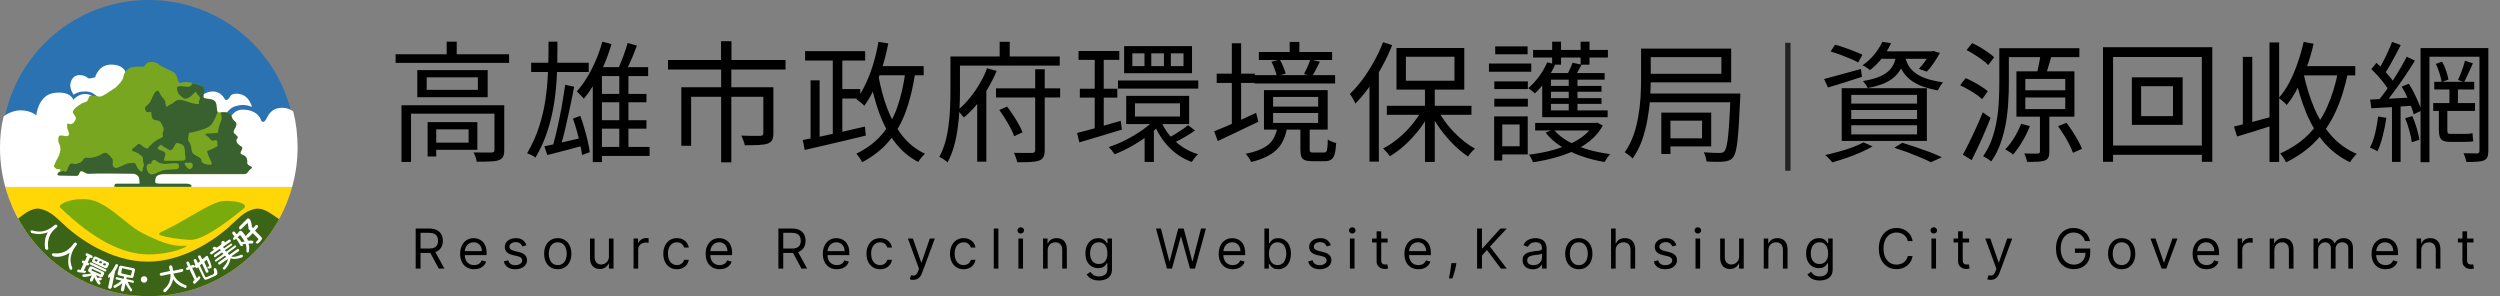 <svg width="363" height="43" viewBox="0 0 363 43" fill="none" xmlns="http://www.w3.org/2000/svg">
<rect x="0" y="0" width="363" height="43" fill="#808080" stroke="none"/>
<path d="M0.79 27.139C3.267 36.308 11.645 43 21.605 43C31.564 43 39.89 36.308 42.42 27.139H0.79Z" fill="#FFD706"/>
<path d="M21.606 0C9.802 0 0.264 9.538 0.264 21.342C0.264 23.292 0.527 25.189 1.001 26.98H42.157C42.631 25.189 42.895 23.292 42.895 21.342C42.895 9.538 33.357 0 21.606 0Z" fill="#2A72B1"/>
<path d="M0.79 27.139H42.42C41.946 28.825 41.261 30.458 40.418 31.986C42.157 28.877 43.211 25.241 43.211 21.395C43.211 19.603 43 17.864 42.578 16.178C42.21 15.914 41.735 15.651 40.998 15.651C39.259 15.651 38.89 16.915 38.626 17.337C38.415 17.706 38.152 17.811 37.941 17.548C37.73 16.81 36.993 15.967 35.359 15.914C33.725 15.861 33.304 17.442 33.304 17.442L32.672 16.915C32.672 16.915 33.04 15.598 34.516 15.335C35.939 15.018 36.518 15.651 36.571 15.44C36.255 14.597 35.833 13.859 34.779 13.648C33.673 13.438 33.409 13.964 33.357 14.123C33.304 14.281 32.882 14.702 32.672 14.439C31.46 12.278 29.352 13.806 29.352 13.806C29.352 13.806 24.029 14.333 19.656 14.649C19.076 12.805 18.233 10.486 18.233 10.486C18.233 10.486 17.969 9.38 16.125 9.38C14.281 9.38 13.806 11.224 13.806 11.224C13.806 11.224 13.016 11.435 12.858 11.382C12.7 11.33 12.489 10.908 11.488 10.908C10.486 10.908 10.118 12.015 10.223 12.647C10.328 13.279 10.697 13.754 10.697 13.754C10.697 13.754 11.224 13.279 12.331 13.279C13.438 13.279 13.648 13.701 14.228 14.07C14.386 14.175 14.491 14.439 14.544 14.808C14.175 14.808 14.017 14.755 13.964 14.702C13.701 14.175 13.332 13.648 12.331 13.648C11.33 13.648 10.645 14.491 10.645 14.491C10.645 14.491 10.276 13.174 7.904 13.49C5.533 13.754 5.27 16.757 5.27 16.757C5.27 16.757 4.532 16.02 2.951 16.02C1.686 16.02 0.632 16.81 0.527 16.915C0.158 18.338 0 19.866 0 21.447C0 25.294 1.001 28.877 2.793 31.986C1.897 30.511 1.265 28.877 0.79 27.139Z" fill="white"/>
<path d="M12.542 28.93C15.546 29.141 18.18 32.566 20.552 33.778C22.923 34.99 24.978 35.886 27.033 35.675C27.613 35.623 25.242 36.94 21.553 36.94C17.864 36.94 13.596 34.832 8.748 30.142C8.274 29.879 9.749 28.772 12.542 28.93Z" fill="#7AAB0D"/>
<path d="M27.56 34.832C29.72 34.99 34.358 31.091 35.359 30.3C36.36 29.51 33.778 29.035 32.355 29.194C30.932 29.299 27.718 31.407 25.715 32.514C23.713 33.62 22.501 33.883 23.397 34.2C24.24 34.463 25.821 34.727 27.56 34.832Z" fill="#7AAB0D"/>
<path d="M36.94 30.353C35.412 30.722 34.727 31.618 33.146 33.04C31.565 34.463 26.875 37.994 21.447 37.994C16.02 37.994 11.33 34.463 9.749 33.04C8.168 31.618 7.43 30.722 5.955 30.353C4.743 30.037 3.636 30.985 2.635 31.723C6.271 38.468 13.438 43 21.605 43C29.721 43 36.834 38.521 40.523 31.828C39.417 31.091 38.257 30.037 36.94 30.353Z" fill="#3B6416"/>
<path d="M16.599 27.139H27.718C27.718 27.139 27.824 26.717 26.822 26.717C25.821 26.717 23.766 26.717 23.081 26.717C22.396 26.717 22.396 26.611 22.449 26.137C22.501 25.663 22.765 25.294 23.819 25.294C24.873 25.294 35.306 25.294 35.517 25.294C35.728 25.294 35.939 24.925 36.15 24.715C36.36 24.504 36.519 24.504 36.466 24.293C36.413 24.135 35.833 23.977 35.886 23.608C35.939 23.239 35.833 22.87 35.57 22.659C35.306 22.448 34.779 22.448 34.938 22.08C35.096 21.711 35.306 21.447 35.043 21.289C34.779 21.131 34.305 20.815 34.305 20.393C34.358 19.972 34.674 20.077 34.411 19.761C34.147 19.445 33.778 19.34 33.936 18.971C34.094 18.602 34.358 18.338 34.305 17.969C34.253 17.601 33.936 17.601 33.726 17.179C33.515 16.757 33.62 16.494 32.935 16.336C32.25 16.178 31.671 16.494 31.46 16.125C31.302 15.756 31.512 14.755 30.88 14.491C30.248 14.228 29.563 14.386 29.457 14.07C29.352 13.754 29.826 12.752 29.299 12.489C28.772 12.226 27.56 11.909 27.086 11.909C26.612 11.909 26.032 12.173 25.927 11.909C25.821 11.646 25.716 10.75 25.136 10.434C24.556 10.118 23.397 9.696 23.028 9.327C22.659 8.958 21.816 8.958 21.5 9.064C21.184 9.169 21.078 9.696 20.71 9.696C20.341 9.643 19.181 9.643 18.76 9.907C18.338 10.17 17.917 10.75 17.917 11.172C17.864 11.593 17.179 12.436 16.652 12.805C16.072 13.174 14.966 13.964 14.597 14.017C14.228 14.07 13.806 13.859 13.28 13.859C12.753 13.859 12.963 14.649 12.436 14.808C11.909 14.966 11.857 15.018 11.383 15.335C10.908 15.651 10.381 16.178 10.645 16.494C10.908 16.863 11.119 17.073 10.961 17.39C10.803 17.706 10.645 17.969 10.276 18.022C9.907 18.075 9.749 17.653 9.749 18.233C9.749 18.812 9.854 18.76 9.96 19.129C10.065 19.497 10.012 19.761 9.749 19.761C9.485 19.814 8.642 19.497 8.537 19.814C8.431 20.13 8.431 20.499 8.537 20.762C8.642 21.026 8.906 21.289 8.695 22.132C8.484 22.976 8.168 23.186 8.01 23.66C7.905 24.135 7.641 23.977 8.01 24.398C8.379 24.767 9.064 24.398 8.695 24.82C8.326 25.241 8.221 25.505 8.695 25.505C9.169 25.505 10.592 25.558 11.119 25.558C11.593 25.558 11.435 24.82 11.857 24.872C12.226 24.925 12.436 25.347 13.174 25.241C13.912 25.136 18.865 25.241 19.287 25.241C19.708 25.241 20.183 25.558 20.235 25.979C20.288 26.348 20.288 26.717 20.288 26.717C20.288 26.717 17.706 26.717 16.916 26.717C16.441 26.77 16.599 27.139 16.599 27.139Z" fill="#78A621"/>
<path d="M35.886 23.608C35.939 23.239 35.834 22.87 35.57 22.659C35.307 22.448 34.78 22.448 34.938 22.08C35.096 21.711 35.307 21.447 35.043 21.289C34.78 21.131 34.305 20.815 34.305 20.393C34.358 19.972 34.674 20.077 34.411 19.761C34.147 19.445 33.778 19.34 33.937 18.971C34.095 18.602 34.358 18.338 34.305 17.969C34.253 17.653 33.937 17.601 33.726 17.179C33.515 16.757 33.62 16.494 32.935 16.336C32.619 16.283 32.303 16.283 32.039 16.336C32.039 16.389 32.039 16.441 32.092 16.494C32.303 17.39 32.145 17.337 31.881 18.127C31.618 18.865 31.671 19.287 31.671 19.287L30.406 19.392C30.406 19.392 30.037 19.287 29.879 19.497C29.721 19.761 29.932 19.445 30.459 20.13C30.933 20.815 31.512 19.919 31.565 20.71C31.618 21.5 31.618 21.131 30.88 21.605C30.037 22.027 29.932 21.711 30.248 22.554C30.564 23.397 31.302 24.135 30.037 23.871C28.772 23.608 29.668 23.292 28.878 22.817C28.087 22.343 27.876 22.448 27.771 21.447C27.666 20.446 27.139 20.71 27.349 19.866C27.56 19.023 26.981 19.497 28.667 19.023C30.353 18.549 30.669 18.391 31.249 17.126C31.407 16.757 31.512 16.494 31.618 16.23L31.565 16.178C31.407 15.809 31.618 14.808 30.985 14.544C30.353 14.281 29.668 14.439 29.563 14.123C29.457 13.806 29.932 12.805 29.405 12.542C29.088 12.384 28.509 12.226 27.982 12.067C27.824 12.331 27.666 12.542 27.455 12.594C27.033 12.7 25.716 12.226 25.716 12.805C25.716 13.438 26.032 13.806 26.348 14.017C26.664 14.228 26.717 14.544 27.402 14.175C28.087 13.859 28.351 13.069 28.509 13.438C28.614 13.806 29.247 14.07 28.983 14.491C28.667 14.913 29.299 15.229 28.351 15.071C27.455 14.966 26.243 14.228 25.61 14.597C24.978 14.966 25.294 14.966 24.82 15.124C24.346 15.282 24.293 15.756 24.082 15.282C23.872 14.808 24.24 14.913 23.661 14.228C23.081 13.596 23.134 12.963 22.712 13.227C22.343 13.438 22.238 14.017 21.816 14.755C21.395 15.493 20.973 15.335 21.079 15.861C21.184 16.441 21.658 16.283 21.869 16.23C22.08 16.178 21.869 17.126 22.291 17.337C22.66 17.548 23.186 17.337 23.45 17.969C23.766 18.602 23.872 18.707 23.661 19.234C23.45 19.761 24.03 19.761 23.186 20.13C22.343 20.499 21.816 21.131 21.658 21.289C21.5 21.447 21.553 21.711 21.026 21.447C20.499 21.184 20.288 20.604 19.867 21.078C19.445 21.553 18.76 21.711 19.392 21.974C20.025 22.238 20.025 22.185 20.288 22.448C20.552 22.659 20.762 22.607 20.762 23.186C20.762 23.766 21.026 23.819 20.815 24.24C20.604 24.662 20.868 25.241 20.288 24.767C19.709 24.293 19.814 23.555 19.34 23.66C18.865 23.766 18.865 23.555 18.18 23.871C17.443 24.188 16.81 24.609 16.494 24.24C16.178 23.871 16.547 23.292 16.283 23.028C16.073 22.765 15.598 22.185 15.335 22.185C15.071 22.185 14.913 22.29 14.439 22.554C13.965 22.765 13.543 22.87 13.121 22.923C12.7 22.976 12.384 22.712 12.12 23.134C11.909 23.555 11.646 23.608 11.172 23.766C10.697 23.977 10.434 23.45 10.065 23.977C9.749 24.504 9.854 24.82 9.538 24.925C9.222 25.031 9.433 24.662 8.906 24.925C8.748 24.978 8.59 25.031 8.432 25.083C8.273 25.347 8.326 25.452 8.695 25.452C9.169 25.452 10.592 25.505 11.119 25.505C11.593 25.505 11.435 24.767 11.857 24.82C12.226 24.872 12.437 25.294 13.174 25.189C13.912 25.136 18.865 25.189 19.287 25.189C19.709 25.189 20.183 25.505 20.235 25.927C20.288 26.295 20.288 26.664 20.288 26.664C20.288 26.664 17.706 26.664 16.916 26.664C16.547 26.664 16.705 27.086 16.705 27.086H27.824C27.824 27.086 27.929 26.664 26.928 26.664C25.927 26.664 23.872 26.664 23.186 26.664C22.501 26.664 22.501 26.559 22.554 26.085C22.607 25.61 22.87 25.241 23.924 25.241C24.978 25.241 35.412 25.241 35.623 25.241C35.886 25.241 36.044 24.872 36.255 24.662C36.466 24.451 36.624 24.451 36.571 24.24C36.413 24.135 35.834 23.977 35.886 23.608Z" fill="#39602F"/>
<path d="M25.979 20.815C26.77 20.973 26.823 21.342 26.875 22.29C26.928 23.239 27.191 23.344 25.979 23.344C24.767 23.344 24.398 23.344 23.872 23.344C23.608 23.239 24.293 22.396 23.872 22.08C23.45 21.764 22.554 21.764 23.028 21.289C23.503 20.815 23.292 21.078 24.03 21.447C24.767 21.816 24.715 22.08 25.189 21.447C25.61 20.762 25.4 20.709 25.979 20.815Z" fill="#78A621"/>
<path d="M21.764 23.766C21.026 23.819 21.29 24.82 21.606 25.136C21.975 25.452 22.238 25.347 23.029 24.978C23.819 24.609 23.977 24.662 24.926 24.609C25.874 24.556 25.98 24.556 25.98 24.135C25.98 23.713 25.927 23.66 24.926 23.713C23.924 23.766 24.135 23.871 23.397 23.713C22.66 23.555 22.66 23.028 22.185 23.292C21.711 23.608 22.238 23.819 21.764 23.766Z" fill="#78A621"/>
<path d="M26.928 23.608C26.717 23.871 26.823 23.924 27.139 24.293C27.455 24.662 27.718 24.609 27.929 24.293C28.087 23.977 27.929 23.555 27.613 23.608C27.244 23.66 26.928 23.608 26.928 23.608Z" fill="#78A621"/>
<path d="M4.427 33.567C4.427 33.515 4.479 33.462 4.532 33.462C4.585 33.462 4.638 33.409 4.69 33.462C5.217 33.62 5.744 33.673 6.271 33.567C6.798 33.462 7.272 33.199 7.747 32.83L7.957 32.672C8.01 32.619 8.063 32.619 8.115 32.619C8.168 32.619 8.221 32.672 8.274 32.672C8.326 32.724 8.326 32.777 8.326 32.83C8.326 32.882 8.274 32.935 8.274 32.988L8.063 33.146C7.589 33.567 7.272 33.989 7.114 34.516C6.956 35.043 6.903 35.517 7.009 36.097C7.009 36.15 7.009 36.202 6.956 36.255C6.903 36.255 6.851 36.255 6.798 36.255C6.745 36.255 6.693 36.255 6.64 36.202C6.587 36.15 6.535 36.097 6.535 36.044C6.482 35.675 6.482 35.306 6.535 34.885C6.587 34.463 6.745 34.094 6.956 33.725C6.587 33.883 6.166 33.936 5.744 33.989C5.323 33.989 4.954 33.936 4.585 33.831C4.532 33.831 4.479 33.778 4.479 33.725C4.427 33.673 4.427 33.62 4.427 33.567Z" fill="white"/>
<path d="M7.536 36.993C7.536 36.94 7.536 36.887 7.589 36.834C7.642 36.782 7.694 36.782 7.747 36.782C8.327 36.834 8.801 36.782 9.328 36.571C9.802 36.36 10.224 35.991 10.592 35.517L10.751 35.306C10.803 35.254 10.856 35.254 10.909 35.201C10.961 35.201 11.014 35.201 11.067 35.254C11.12 35.306 11.12 35.359 11.172 35.412C11.172 35.464 11.172 35.517 11.12 35.57L10.961 35.781C10.592 36.255 10.382 36.782 10.276 37.309C10.171 37.836 10.276 38.363 10.487 38.89C10.487 38.942 10.487 38.995 10.487 39.048C10.487 39.1 10.434 39.153 10.382 39.153C10.329 39.153 10.276 39.153 10.224 39.153C10.171 39.153 10.118 39.1 10.118 39.048C9.96 38.679 9.907 38.31 9.907 37.941C9.907 37.52 9.96 37.151 10.118 36.729C9.749 36.94 9.38 37.098 9.012 37.203C8.59 37.309 8.221 37.309 7.852 37.256C7.8 37.256 7.747 37.203 7.694 37.151C7.536 37.098 7.536 37.045 7.536 36.993Z" fill="white"/>
<path d="M12.542 37.151C12.489 37.151 12.436 37.098 12.436 37.045C12.436 36.993 12.436 36.94 12.436 36.887C12.436 36.834 12.489 36.782 12.542 36.782C12.594 36.782 12.647 36.782 12.7 36.782L13.332 37.098C13.385 37.098 13.438 37.151 13.438 37.203C13.438 37.256 13.438 37.309 13.438 37.361C13.438 37.414 13.385 37.467 13.332 37.467C13.279 37.467 13.227 37.467 13.174 37.467L13.121 37.414H13.069L12.752 38.099V38.152H12.805C12.858 38.152 12.911 38.205 12.911 38.257C12.911 38.31 12.911 38.363 12.911 38.415C12.911 38.468 12.858 38.521 12.805 38.521C12.752 38.521 12.7 38.521 12.647 38.521H12.594H12.542L12.173 39.259V39.311C12.173 39.311 12.226 39.311 12.278 39.311C12.331 39.311 12.383 39.311 12.383 39.311C12.436 39.311 12.489 39.364 12.489 39.364C12.489 39.417 12.489 39.417 12.489 39.469C12.489 39.522 12.436 39.575 12.383 39.575C12.331 39.627 12.278 39.627 12.226 39.627C11.909 39.575 11.593 39.575 11.33 39.522C11.277 39.522 11.224 39.469 11.224 39.417C11.224 39.364 11.171 39.311 11.224 39.259C11.224 39.206 11.277 39.153 11.33 39.153C11.382 39.1 11.435 39.1 11.488 39.153C11.593 39.153 11.646 39.206 11.646 39.206H11.698L12.12 38.31V38.257L12.015 38.205C11.962 38.205 11.909 38.152 11.909 38.099C11.909 38.047 11.909 37.994 11.909 37.941C11.909 37.889 11.962 37.836 12.015 37.836C12.067 37.836 12.12 37.836 12.173 37.836L12.278 37.889H12.331L12.647 37.203V37.151H12.542ZM12.067 39.838C12.542 39.838 12.963 39.785 13.279 39.68L13.069 39.575L12.911 39.469C12.858 39.417 12.805 39.417 12.805 39.311C12.805 39.259 12.805 39.206 12.805 39.153L13.016 38.784C13.069 38.732 13.069 38.679 13.174 38.679C13.279 38.679 13.279 38.679 13.332 38.679L15.018 39.469C15.071 39.522 15.124 39.522 15.124 39.627C15.124 39.68 15.124 39.733 15.124 39.785L14.913 40.154C14.86 40.207 14.86 40.26 14.755 40.26C14.702 40.26 14.649 40.26 14.597 40.26L13.964 39.944C14.017 40.102 14.07 40.26 14.175 40.365C14.175 40.365 14.228 40.418 14.228 40.365C14.333 40.312 14.386 40.312 14.439 40.312C14.491 40.312 14.544 40.312 14.597 40.312C14.649 40.312 14.702 40.365 14.755 40.418C14.808 40.471 14.808 40.523 14.755 40.576C14.755 40.629 14.702 40.681 14.649 40.681C14.597 40.681 14.491 40.734 14.386 40.734C14.386 40.734 14.386 40.734 14.386 40.787C14.439 40.839 14.491 40.892 14.544 40.998C14.597 41.05 14.597 41.103 14.597 41.156C14.597 41.208 14.544 41.261 14.544 41.261C14.491 41.314 14.439 41.314 14.386 41.314C14.333 41.314 14.281 41.261 14.228 41.208C13.964 40.892 13.806 40.576 13.701 40.26L13.438 40.787C13.385 40.839 13.385 40.892 13.332 40.892C13.279 40.892 13.227 40.892 13.174 40.892C13.121 40.839 13.069 40.839 13.069 40.734C13.069 40.681 13.069 40.629 13.069 40.576L13.332 39.996C12.963 40.102 12.594 40.207 12.173 40.207C12.12 40.207 12.067 40.207 12.015 40.154C11.962 40.102 11.962 40.049 11.962 39.996C11.962 39.944 11.962 39.891 12.015 39.838C11.962 39.891 12.015 39.838 12.067 39.838ZM13.121 38.415C13.069 38.415 13.069 38.363 13.016 38.31C13.016 38.257 13.016 38.205 13.016 38.205C13.016 38.205 13.069 38.152 13.121 38.099C13.174 38.099 13.227 38.099 13.227 38.099L15.335 39.1C15.387 39.1 15.387 39.153 15.44 39.206C15.44 39.259 15.44 39.311 15.44 39.311C15.44 39.364 15.387 39.364 15.335 39.417C15.282 39.417 15.229 39.417 15.229 39.417L13.121 38.415ZM13.279 39.259L14.544 39.838H14.597L14.649 39.68V39.627L13.385 39.048H13.332L13.279 39.259C13.227 39.259 13.227 39.259 13.279 39.259ZM15.703 38.099C15.756 38.152 15.809 38.152 15.809 38.257C15.809 38.31 15.809 38.363 15.809 38.415L15.598 38.837C15.545 38.89 15.545 38.942 15.44 38.942C15.387 38.942 15.335 38.942 15.282 38.942L13.596 38.152L13.49 38.099C13.438 38.047 13.385 38.047 13.385 37.941C13.385 37.889 13.385 37.836 13.385 37.783L13.596 37.361C13.648 37.309 13.648 37.256 13.754 37.256C13.806 37.256 13.859 37.256 13.912 37.256L15.703 38.099ZM14.07 37.994L14.175 37.783V37.73L13.912 37.625H13.859L13.754 37.836V37.889L14.07 37.994ZM14.702 38.257L14.808 38.047V37.994L14.544 37.889H14.491L14.386 38.099V38.152L14.702 38.257C14.649 38.31 14.649 38.31 14.702 38.257ZM15.282 38.574L15.387 38.363V38.31L15.124 38.205H15.071L14.966 38.415V38.468L15.282 38.574Z" fill="white"/>
<path d="M16.073 41.893C16.02 41.946 15.968 41.946 15.915 41.946C15.862 41.946 15.809 41.893 15.757 41.841C15.704 41.788 15.704 41.735 15.704 41.683L16.02 40.154C16.02 40.154 15.968 40.207 15.862 40.312C15.809 40.365 15.757 40.365 15.757 40.312C15.704 40.312 15.704 40.26 15.704 40.207V40.154C15.704 39.996 15.757 39.891 15.862 39.785C16.231 39.417 16.494 38.995 16.758 38.468C16.758 38.415 16.811 38.363 16.863 38.363C16.916 38.363 16.969 38.363 17.021 38.363C17.074 38.363 17.127 38.415 17.127 38.468C17.127 38.521 17.127 38.574 17.127 38.626C17.021 38.89 16.863 39.153 16.705 39.417V39.469L16.231 41.735C16.178 41.841 16.126 41.893 16.073 41.893ZM19.129 41.946C19.182 41.999 19.182 42.051 19.182 42.104C19.182 42.157 19.182 42.209 19.129 42.262C19.077 42.315 19.077 42.315 19.024 42.315C18.971 42.315 18.919 42.315 18.919 42.262C18.655 41.893 18.392 41.577 18.233 41.156L18.023 42.104C18.023 42.157 17.97 42.209 17.917 42.262C17.865 42.315 17.812 42.315 17.759 42.315C17.707 42.315 17.654 42.262 17.601 42.209C17.549 42.157 17.549 42.104 17.549 42.051L17.759 41.103C17.496 41.366 17.127 41.577 16.758 41.788C16.705 41.788 16.653 41.841 16.6 41.788C16.547 41.788 16.494 41.735 16.494 41.683C16.494 41.63 16.494 41.577 16.494 41.525C16.494 41.472 16.547 41.419 16.6 41.419C16.969 41.261 17.338 40.998 17.601 40.787C17.601 40.787 17.601 40.787 17.601 40.734L16.916 40.576C16.863 40.576 16.811 40.523 16.811 40.523C16.811 40.523 16.758 40.418 16.811 40.365C16.811 40.312 16.863 40.26 16.863 40.26C16.863 40.26 16.969 40.207 17.021 40.26L17.917 40.471C17.917 40.471 17.97 40.471 17.97 40.418L18.023 40.207C18.023 40.207 18.023 40.154 17.97 40.154L17.496 40.049L17.285 39.996C17.232 39.996 17.18 39.944 17.127 39.891C17.074 39.838 17.074 39.785 17.074 39.733L17.285 38.784C17.285 38.732 17.338 38.679 17.39 38.626C17.443 38.574 17.496 38.574 17.549 38.574L19.393 38.942C19.445 38.942 19.498 38.995 19.551 39.048C19.604 39.1 19.604 39.153 19.604 39.206L19.393 40.154C19.393 40.207 19.34 40.26 19.287 40.312C19.235 40.365 19.182 40.365 19.129 40.365L18.444 40.26C18.444 40.26 18.392 40.26 18.392 40.312L18.339 40.471C18.339 40.471 18.339 40.523 18.392 40.523L19.287 40.734C19.34 40.734 19.393 40.787 19.393 40.787C19.445 40.839 19.445 40.892 19.445 40.945C19.445 40.998 19.393 41.05 19.393 41.05C19.34 41.103 19.287 41.103 19.235 41.05L18.55 40.892C18.655 41.261 18.866 41.63 19.129 41.946ZM17.601 39.68L18.971 39.996C18.971 39.996 19.024 39.996 19.024 39.944L19.182 39.311C19.182 39.311 19.182 39.259 19.129 39.259L17.759 38.942C17.759 38.942 17.707 38.942 17.707 38.995L17.601 39.68C17.549 39.68 17.549 39.68 17.601 39.68Z" fill="white"/>
<path d="M26.611 39.206C26.611 39.258 26.611 39.311 26.558 39.364C26.506 39.417 26.506 39.417 26.453 39.469L25.188 39.733C25.188 39.733 25.136 39.733 25.188 39.785C25.346 40.207 25.557 40.523 25.873 40.787C26.189 41.05 26.558 41.261 26.98 41.419C27.033 41.419 27.085 41.472 27.085 41.525C27.085 41.577 27.085 41.63 27.085 41.683C27.085 41.735 27.033 41.788 26.98 41.788C26.927 41.841 26.875 41.841 26.822 41.788C26.506 41.683 26.137 41.525 25.873 41.314C25.557 41.103 25.346 40.839 25.136 40.523C25.083 40.892 24.925 41.208 24.767 41.525C24.556 41.841 24.345 42.104 24.082 42.368C24.029 42.42 23.976 42.42 23.924 42.42C23.871 42.42 23.818 42.42 23.765 42.368C23.713 42.315 23.713 42.262 23.713 42.209C23.713 42.157 23.713 42.104 23.765 42.051C24.134 41.735 24.398 41.419 24.556 41.05C24.714 40.681 24.767 40.26 24.767 39.838C24.767 39.838 24.767 39.785 24.714 39.785L23.449 40.049C23.397 40.049 23.344 40.049 23.291 39.996C23.238 39.944 23.238 39.944 23.186 39.891C23.186 39.838 23.186 39.785 23.238 39.733C23.291 39.68 23.291 39.68 23.344 39.627L24.609 39.364C24.609 39.364 24.661 39.364 24.661 39.311L24.556 38.784C24.556 38.732 24.556 38.679 24.609 38.626C24.661 38.574 24.714 38.521 24.767 38.521C24.819 38.521 24.872 38.521 24.925 38.574C24.977 38.626 25.03 38.679 25.03 38.732L25.136 39.258C25.136 39.258 25.136 39.311 25.188 39.311L26.453 39.048C26.506 39.048 26.558 39.048 26.611 39.1C26.558 39.1 26.611 39.153 26.611 39.206Z" fill="white"/>
<path d="M27.297 39.206C27.244 39.206 27.191 39.206 27.139 39.206C27.086 39.206 27.033 39.153 27.033 39.1C27.033 39.048 27.033 38.995 27.033 38.942C27.033 38.89 27.086 38.837 27.139 38.837L27.297 38.784C27.297 38.784 27.349 38.732 27.297 38.732L27.086 38.257C27.086 38.205 27.033 38.152 27.086 38.099C27.086 38.047 27.139 37.994 27.191 37.994C27.244 37.994 27.297 37.941 27.349 37.994C27.402 37.994 27.455 38.047 27.455 38.099L27.666 38.574C27.666 38.574 27.718 38.626 27.718 38.574L27.929 38.468C27.982 38.468 28.035 38.468 28.087 38.468C28.14 38.468 28.193 38.521 28.193 38.574C28.193 38.574 28.193 38.574 28.245 38.574L28.351 38.468V38.415L28.14 37.889C28.14 37.836 28.087 37.783 28.14 37.73C28.14 37.678 28.193 37.625 28.245 37.625C28.298 37.625 28.351 37.572 28.403 37.625C28.456 37.625 28.509 37.678 28.509 37.73L28.72 38.152C28.72 38.152 28.72 38.152 28.772 38.152L29.036 37.941V37.889L28.772 37.361C28.772 37.309 28.72 37.256 28.772 37.203C28.772 37.151 28.825 37.098 28.878 37.098C28.93 37.098 28.983 37.098 29.036 37.098C29.088 37.098 29.141 37.151 29.141 37.203L29.352 37.625C29.352 37.625 29.352 37.625 29.405 37.625L29.932 37.203C29.984 37.151 30.037 37.151 30.09 37.151C30.142 37.151 30.195 37.203 30.195 37.256C30.406 37.73 30.564 38.099 30.617 38.31C30.669 38.521 30.722 38.679 30.722 38.784C30.722 38.837 30.669 38.942 30.564 38.942C30.564 38.942 30.511 38.995 30.406 38.995C30.353 38.995 30.3 38.995 30.248 38.995C30.195 38.995 30.142 38.942 30.142 38.89C30.09 38.837 30.09 38.784 30.142 38.784C30.142 38.732 30.195 38.679 30.248 38.679H30.3H30.353C30.353 38.679 30.406 38.679 30.406 38.626C30.406 38.626 30.406 38.574 30.353 38.521C30.353 38.468 30.3 38.363 30.248 38.257C30.195 38.152 30.142 37.941 30.037 37.73C30.037 37.73 30.037 37.678 29.984 37.73L29.668 37.994V38.047L30.248 39.311C30.248 39.364 30.3 39.417 30.248 39.469C30.248 39.522 30.195 39.575 30.142 39.575C30.09 39.575 30.037 39.627 29.984 39.575C29.932 39.575 29.879 39.522 29.879 39.469L29.352 38.31C29.352 38.31 29.352 38.31 29.299 38.31L29.036 38.521V38.574L29.773 40.154C29.826 40.26 29.879 40.26 29.932 40.26C29.984 40.26 30.195 40.154 30.564 39.996C30.669 39.944 30.775 39.891 30.827 39.891C30.88 39.891 30.933 39.838 30.985 39.785C31.038 39.733 31.091 39.733 31.091 39.68C31.091 39.68 31.091 39.627 31.091 39.575C31.091 39.522 31.091 39.469 31.091 39.417C31.091 39.364 31.038 39.311 31.038 39.206C31.038 39.153 31.038 39.1 31.038 39.048C31.038 38.995 31.091 38.942 31.144 38.942C31.196 38.942 31.249 38.942 31.302 38.942C31.354 38.995 31.407 38.995 31.407 39.048C31.46 39.153 31.46 39.259 31.512 39.311C31.512 39.364 31.565 39.469 31.565 39.522C31.565 39.575 31.565 39.627 31.565 39.68C31.565 39.733 31.565 39.785 31.512 39.838C31.46 39.891 31.46 39.944 31.407 39.944C31.354 39.996 31.302 39.996 31.249 40.049C31.144 40.102 31.091 40.154 30.985 40.154C30.933 40.207 30.827 40.26 30.669 40.312C30.511 40.365 30.353 40.471 30.3 40.471C30.195 40.523 30.09 40.523 30.037 40.576C29.932 40.576 29.879 40.629 29.826 40.629C29.773 40.629 29.721 40.629 29.721 40.576C29.668 40.523 29.668 40.523 29.615 40.471C29.615 40.418 29.563 40.365 29.51 40.312L28.772 38.784L28.667 38.89C28.614 38.942 28.561 38.942 28.509 38.942C28.456 38.942 28.403 38.89 28.403 38.837V38.784C28.403 38.784 28.403 38.732 28.351 38.784L27.929 38.89C27.929 38.89 27.877 38.89 27.929 38.942L28.561 40.365C28.561 40.365 28.561 40.365 28.614 40.365C28.72 40.26 28.772 40.207 28.825 40.154C28.878 40.102 28.878 40.102 28.93 40.102C28.983 40.102 28.983 40.154 29.036 40.154C29.088 40.207 29.088 40.26 29.088 40.312C29.088 40.365 29.036 40.418 29.036 40.471C28.825 40.734 28.561 40.945 28.351 41.156C28.298 41.208 28.245 41.208 28.193 41.208C28.14 41.208 28.087 41.156 28.087 41.103C28.035 41.05 28.035 40.998 28.035 40.945C28.035 40.892 28.087 40.839 28.087 40.787C28.14 40.734 28.193 40.734 28.245 40.681V40.629L27.508 39.1C27.508 39.1 27.508 39.1 27.455 39.1L27.297 39.206Z" fill="white"/>
<path d="M31.46 37.941C31.407 37.994 31.354 37.994 31.354 37.994C31.302 37.994 31.249 37.941 31.249 37.941C31.196 37.888 31.196 37.836 31.196 37.836C31.196 37.783 31.249 37.73 31.249 37.73L32.408 36.887V36.834L32.25 36.676H32.197L31.302 37.309C31.249 37.361 31.196 37.361 31.196 37.361C31.144 37.361 31.091 37.309 31.091 37.309C31.091 37.151 31.091 37.151 31.091 37.098C31.091 37.045 31.144 36.993 31.144 36.993L32.039 36.36V36.308L31.934 36.15H31.881L30.827 36.887C30.775 36.94 30.722 36.94 30.669 36.94C30.617 36.94 30.564 36.887 30.564 36.887C30.511 36.834 30.511 36.782 30.511 36.729C30.511 36.676 30.564 36.624 30.564 36.624L31.091 36.255C31.091 36.255 31.091 36.255 31.091 36.202C31.091 36.202 31.091 36.202 31.038 36.202C30.985 36.202 30.985 36.202 30.985 36.202C30.933 36.202 30.88 36.15 30.88 36.097C30.88 36.044 30.88 35.991 30.933 35.939C30.985 35.886 31.038 35.833 31.091 35.833C31.144 35.833 31.196 35.833 31.249 35.833C31.249 35.833 31.302 35.886 31.46 35.939H31.512L32.092 35.517L32.145 35.464C32.145 35.464 32.145 35.412 32.145 35.359C32.145 35.306 32.145 35.254 32.145 35.254C32.145 35.201 32.145 35.148 32.197 35.096C32.25 35.043 32.25 34.99 32.356 34.99C32.408 34.99 32.461 34.99 32.514 34.99C32.566 35.043 32.566 35.043 32.619 35.096C32.619 35.148 32.619 35.148 32.619 35.201C32.619 35.201 32.619 35.201 32.672 35.201L33.199 34.832C33.251 34.779 33.304 34.779 33.357 34.779C33.41 34.779 33.462 34.832 33.462 34.832C33.515 34.885 33.515 34.938 33.515 34.99C33.515 35.043 33.462 35.096 33.462 35.096L32.408 35.833V35.886L32.514 36.044H32.566L33.462 35.412C33.515 35.359 33.568 35.359 33.568 35.359C33.62 35.359 33.673 35.412 33.673 35.412C33.726 35.464 33.726 35.517 33.726 35.517C33.726 35.57 33.673 35.623 33.673 35.623L32.672 36.308V36.36L32.83 36.518H32.883L34.042 35.675C34.095 35.623 34.147 35.623 34.147 35.623C34.2 35.623 34.253 35.675 34.253 35.675C34.305 35.728 34.305 35.781 34.305 35.781C34.305 35.833 34.253 35.886 34.253 35.886L33.093 36.729V36.782L33.251 36.993H33.304L34.411 36.202C34.463 36.15 34.516 36.15 34.569 36.15C34.621 36.15 34.674 36.202 34.674 36.202C34.727 36.255 34.727 36.308 34.727 36.36C34.727 36.413 34.674 36.466 34.674 36.466L33.62 37.203C33.62 37.203 33.62 37.203 33.62 37.256C33.937 37.361 34.411 37.256 34.99 36.993C35.043 36.993 35.096 36.993 35.148 36.993C35.201 36.993 35.254 37.045 35.254 37.098C35.254 37.151 35.254 37.203 35.254 37.256C35.254 37.309 35.201 37.361 35.148 37.361C34.832 37.467 34.569 37.572 34.253 37.572C33.989 37.625 33.726 37.572 33.515 37.52H33.462C33.462 37.73 33.357 37.994 33.251 38.257C33.146 38.521 32.935 38.784 32.724 39.048C32.672 39.1 32.619 39.1 32.566 39.153C32.514 39.153 32.461 39.153 32.408 39.1C32.356 39.048 32.356 39.048 32.356 38.995C32.356 38.942 32.356 38.89 32.408 38.837C32.83 38.363 33.041 37.994 33.093 37.625C33.093 37.625 33.093 37.572 33.041 37.625L31.987 38.363C31.934 38.415 31.881 38.415 31.829 38.415C31.776 38.415 31.723 38.363 31.723 38.363C31.723 38.363 31.671 38.257 31.671 38.205C31.671 38.152 31.723 38.099 31.723 38.099L32.83 37.309V37.256L32.672 37.151H32.619L31.46 37.941Z" fill="white"/>
<path d="M34.147 34.779C34.094 34.832 34.041 34.832 34.041 34.832C33.989 34.832 33.936 34.832 33.883 34.779C33.83 34.727 33.83 34.674 33.83 34.674C33.83 34.621 33.83 34.569 33.883 34.516L34.041 34.358V34.305C33.936 34.2 33.83 34.094 33.778 33.989C33.725 33.936 33.725 33.883 33.725 33.831C33.725 33.778 33.778 33.725 33.778 33.673C33.83 33.62 33.883 33.62 33.936 33.62C33.989 33.62 34.041 33.673 34.094 33.673C34.147 33.778 34.252 33.883 34.357 33.989H34.41L34.779 33.567C34.832 33.515 34.884 33.515 34.937 33.515C34.99 33.515 35.042 33.515 35.095 33.567C35.517 33.989 35.833 34.463 35.991 34.885C35.991 34.885 35.991 34.938 36.044 34.938C36.254 34.938 36.413 34.938 36.571 34.938C36.623 34.938 36.676 34.99 36.729 34.99C36.781 35.043 36.781 35.096 36.781 35.148C36.781 35.201 36.781 35.254 36.729 35.306C36.676 35.359 36.623 35.359 36.571 35.359C36.413 35.359 36.307 35.359 36.149 35.359C36.096 35.359 36.096 35.359 36.096 35.412C36.202 35.728 36.202 36.097 36.149 36.466C36.149 36.518 36.096 36.571 36.096 36.624C36.044 36.676 35.991 36.676 35.938 36.676C35.886 36.676 35.833 36.624 35.833 36.624C35.833 36.624 35.78 36.518 35.78 36.466C35.833 36.15 35.78 35.781 35.675 35.464C35.675 35.412 35.675 35.412 35.622 35.412C35.517 35.412 35.411 35.412 35.253 35.464C35.253 35.464 35.2 35.464 35.253 35.517C35.253 35.57 35.253 35.623 35.253 35.675C35.253 35.728 35.2 35.728 35.148 35.728C34.99 35.728 34.884 35.675 34.832 35.517C34.673 35.254 34.515 34.938 34.305 34.674H34.252L34.147 34.779ZM35.042 35.096L35.095 35.148C35.253 35.096 35.411 35.096 35.517 35.096C35.359 34.779 35.148 34.463 34.884 34.147H34.832L34.515 34.463V34.516C34.726 34.621 34.884 34.832 35.042 35.096ZM37.097 32.724C37.15 32.672 37.203 32.672 37.256 32.672C37.308 32.672 37.361 32.672 37.414 32.724C37.466 32.777 37.466 32.83 37.466 32.882C37.466 32.935 37.466 32.988 37.414 33.04L37.045 33.462V33.515L37.73 34.2C37.941 34.41 38.046 34.516 38.046 34.621C38.046 34.727 37.941 34.832 37.783 35.043C37.73 35.096 37.624 35.201 37.519 35.306C37.466 35.359 37.414 35.359 37.361 35.359C37.308 35.359 37.256 35.359 37.203 35.306C37.15 35.254 37.15 35.254 37.15 35.201C37.15 35.148 37.15 35.096 37.203 35.096C37.256 35.043 37.361 34.938 37.414 34.885C37.466 34.832 37.519 34.779 37.519 34.727C37.519 34.674 37.466 34.674 37.414 34.569L36.729 33.883H36.676L36.096 34.463C36.044 34.516 35.991 34.516 35.938 34.516C35.886 34.516 35.833 34.516 35.78 34.463C35.727 34.41 35.727 34.358 35.727 34.305C35.727 34.252 35.727 34.2 35.78 34.147L36.36 33.567V33.515L36.096 33.251L36.044 33.199C36.044 33.146 36.044 33.146 36.096 33.146C36.044 32.882 36.044 32.619 35.938 32.355L35.042 33.251C34.99 33.304 34.937 33.304 34.884 33.304C34.832 33.304 34.779 33.304 34.726 33.251C34.779 33.093 34.726 33.093 34.726 33.04C34.726 32.988 34.726 32.935 34.779 32.882L35.886 31.776C35.938 31.723 35.991 31.723 36.044 31.723C36.096 31.723 36.149 31.723 36.202 31.776C36.307 31.881 36.36 31.986 36.413 32.092C36.518 32.408 36.571 32.672 36.571 32.935C36.571 32.935 36.571 32.988 36.623 32.988L36.729 33.093H36.781L37.097 32.724Z" fill="white"/>
<path d="M20.92 41.05C21.182 41.05 21.394 40.838 21.394 40.576C21.394 40.314 21.182 40.102 20.92 40.102C20.658 40.102 20.446 40.314 20.446 40.576C20.446 40.838 20.658 41.05 20.92 41.05Z" fill="white"/>
<path d="M57.443 7.875H73.919V9.126H57.443V7.875ZM64.857 6.055H66.317V8.482H64.857V6.055ZM58.296 15.288H72.384V16.502H59.681V23.517H58.296V15.288ZM71.796 15.288H73.218V21.81C73.218 22.202 73.161 22.512 73.047 22.739C72.946 22.967 72.744 23.138 72.441 23.251C72.137 23.365 71.72 23.428 71.189 23.441C70.671 23.466 70.014 23.479 69.217 23.479C69.192 23.277 69.135 23.049 69.047 22.796C68.958 22.544 68.864 22.322 68.762 22.133C69.382 22.145 69.931 22.152 70.412 22.152C70.905 22.164 71.227 22.164 71.379 22.152C71.543 22.139 71.651 22.107 71.701 22.057C71.764 22.006 71.796 21.918 71.796 21.791V15.288ZM62.088 17.734H63.34V22.721H62.088V17.734ZM62.752 17.734H69.312V21.753H62.752V20.711H68.042V18.777H62.752V17.734ZM61.956 11.231V13.051H69.388V11.231H61.956ZM60.591 10.188H70.81V14.113H60.591V10.188ZM77.124 9.107H85.485V10.453H77.124V9.107ZM79.039 21.242C79.759 21.103 80.625 20.913 81.636 20.673C82.647 20.433 83.684 20.192 84.746 19.952L84.878 21.09C83.943 21.343 83.001 21.596 82.053 21.848C81.105 22.101 80.246 22.322 79.475 22.512L79.039 21.242ZM83.191 17.222L84.253 16.824C84.468 17.38 84.663 17.974 84.84 18.606C85.03 19.238 85.194 19.858 85.333 20.464C85.472 21.058 85.573 21.602 85.637 22.095L84.518 22.512C84.455 22.032 84.354 21.488 84.215 20.881C84.088 20.275 83.937 19.655 83.76 19.023C83.583 18.379 83.393 17.778 83.191 17.222ZM82.072 12.311L83.362 12.596C83.235 13.316 83.084 14.087 82.906 14.909C82.742 15.718 82.565 16.533 82.376 17.355C82.199 18.176 82.015 18.96 81.826 19.706C81.636 20.439 81.447 21.09 81.257 21.659L80.233 21.374C80.397 20.793 80.568 20.129 80.745 19.384C80.922 18.638 81.093 17.854 81.257 17.032C81.434 16.198 81.586 15.377 81.712 14.568C81.851 13.759 81.971 13.007 82.072 12.311ZM86.604 13.639H93.865V14.852H86.604V13.639ZM86.604 17.45H93.865V18.682H86.604V17.45ZM86.604 21.336H94.32V22.645H86.604V21.336ZM87.457 6.055L88.784 6.396C88.493 7.407 88.139 8.399 87.722 9.373C87.305 10.333 86.844 11.237 86.338 12.084C85.845 12.931 85.321 13.683 84.765 14.34C84.701 14.239 84.607 14.125 84.48 13.999C84.354 13.86 84.221 13.727 84.082 13.601C83.956 13.462 83.848 13.348 83.76 13.259C84.291 12.678 84.784 12.008 85.239 11.25C85.706 10.479 86.13 9.651 86.509 8.766C86.888 7.881 87.204 6.977 87.457 6.055ZM91.135 6.244L92.481 6.623C92.304 7.091 92.115 7.578 91.912 8.083C91.71 8.576 91.502 9.05 91.287 9.505C91.085 9.948 90.889 10.346 90.699 10.7L89.58 10.34C89.77 9.973 89.96 9.55 90.149 9.069C90.352 8.589 90.535 8.102 90.699 7.609C90.876 7.104 91.021 6.649 91.135 6.244ZM87.4 9.752H94.112V11.041H87.4V23.536H86.073V10.946L87.21 9.752H87.4ZM89.922 10.321H91.249V22.114H89.922V10.321ZM79.645 6.055H80.935V7.363C80.935 8.45 80.909 9.625 80.859 10.889C80.808 12.153 80.682 13.468 80.48 14.833C80.277 16.186 79.961 17.544 79.532 18.91C79.102 20.275 78.508 21.602 77.749 22.891C77.61 22.765 77.414 22.638 77.162 22.512C76.921 22.398 76.713 22.31 76.536 22.247C77.269 21.008 77.844 19.737 78.261 18.436C78.691 17.121 79.001 15.819 79.19 14.53C79.38 13.228 79.5 11.97 79.551 10.757C79.614 9.543 79.645 8.418 79.645 7.382V6.055ZM104.692 5.979H106.208V9.543H104.692V5.979ZM104.71 9.979H106.189V23.574H104.71V9.979ZM96.994 8.709H114.058V10.093H96.994V8.709ZM98.928 12.672H111.384V14.056H100.35V21.166H98.928V12.672ZM110.835 12.672H112.294V19.365C112.294 19.769 112.238 20.085 112.124 20.313C112.023 20.54 111.808 20.717 111.479 20.843C111.163 20.957 110.727 21.027 110.171 21.052C109.627 21.077 108.951 21.09 108.142 21.09C108.117 20.875 108.047 20.641 107.934 20.388C107.833 20.123 107.738 19.889 107.649 19.687C108.079 19.7 108.484 19.712 108.863 19.725C109.242 19.725 109.564 19.725 109.83 19.725C110.108 19.725 110.304 19.725 110.417 19.725C110.582 19.712 110.689 19.681 110.74 19.63C110.803 19.567 110.835 19.472 110.835 19.346V12.672ZM116.902 7.42H125.623V8.785H116.902V7.42ZM121.566 12.937H124.903V14.302H121.566V12.937ZM120.921 8.159H122.305V20.123H120.921V8.159ZM117.698 11.667H119.006V20.673H117.698V11.667ZM116.56 20.331C117.306 20.192 118.172 20.022 119.158 19.82C120.144 19.605 121.187 19.377 122.286 19.137C123.399 18.884 124.498 18.631 125.585 18.379L125.718 19.687C124.669 19.94 123.614 20.192 122.552 20.445C121.49 20.698 120.466 20.938 119.48 21.166C118.507 21.381 117.629 21.583 116.845 21.773L116.56 20.331ZM126.913 9.6H134.117V10.927H126.913V9.6ZM127.557 6.074L128.979 6.301C128.752 7.489 128.461 8.64 128.107 9.752C127.766 10.851 127.38 11.882 126.951 12.842C126.521 13.79 126.034 14.631 125.491 15.364C125.415 15.263 125.307 15.155 125.168 15.042C125.029 14.915 124.884 14.795 124.732 14.681C124.581 14.568 124.454 14.473 124.353 14.397C124.871 13.74 125.333 12.969 125.737 12.084C126.154 11.199 126.514 10.245 126.818 9.221C127.121 8.197 127.368 7.148 127.557 6.074ZM131.482 10.302L132.904 10.453C132.588 12.627 132.127 14.542 131.52 16.198C130.913 17.854 130.098 19.289 129.074 20.502C128.063 21.703 126.767 22.721 125.187 23.555C125.137 23.441 125.061 23.302 124.96 23.138C124.859 22.986 124.751 22.834 124.637 22.683C124.536 22.531 124.435 22.411 124.334 22.322C125.826 21.589 127.052 20.673 128.012 19.573C128.973 18.461 129.725 17.14 130.269 15.611C130.812 14.068 131.217 12.299 131.482 10.302ZM127.519 10.833C127.823 12.589 128.259 14.226 128.828 15.743C129.409 17.26 130.142 18.587 131.027 19.725C131.924 20.85 133.018 21.716 134.307 22.322C134.206 22.411 134.092 22.525 133.966 22.664C133.839 22.803 133.719 22.948 133.606 23.1C133.492 23.251 133.397 23.39 133.321 23.517C131.981 22.809 130.85 21.848 129.927 20.635C129.005 19.421 128.246 18.006 127.652 16.388C127.071 14.757 126.603 12.981 126.249 11.06L127.519 10.833ZM144.621 12.823H153.931V14.151H144.621V12.823ZM145.095 15.971L146.233 15.478C146.536 15.87 146.833 16.293 147.124 16.748C147.427 17.191 147.693 17.627 147.92 18.056C148.16 18.486 148.344 18.872 148.47 19.213L147.257 19.782C147.143 19.428 146.966 19.03 146.726 18.587C146.498 18.145 146.239 17.696 145.948 17.241C145.67 16.773 145.386 16.35 145.095 15.971ZM150.309 10.055H151.693V21.791C151.693 22.234 151.63 22.569 151.504 22.796C151.39 23.024 151.188 23.195 150.897 23.308C150.594 23.422 150.183 23.491 149.665 23.517C149.146 23.555 148.489 23.567 147.693 23.555C147.668 23.365 147.604 23.138 147.503 22.872C147.415 22.619 147.32 22.392 147.219 22.19C147.826 22.202 148.375 22.209 148.868 22.209C149.374 22.221 149.709 22.221 149.873 22.209C150.038 22.196 150.151 22.158 150.214 22.095C150.278 22.044 150.309 21.943 150.309 21.791V10.055ZM143.313 9.904L144.716 10.302C144.375 11.111 143.964 11.932 143.484 12.767C143.003 13.588 142.466 14.372 141.872 15.117C141.278 15.851 140.64 16.495 139.957 17.051C139.881 16.963 139.786 16.855 139.673 16.729C139.572 16.59 139.464 16.457 139.35 16.331C139.237 16.205 139.129 16.097 139.028 16.009C139.673 15.503 140.267 14.909 140.81 14.226C141.366 13.544 141.859 12.83 142.289 12.084C142.732 11.338 143.073 10.611 143.313 9.904ZM145.152 6.074H146.612V8.993H145.152V6.074ZM138.744 8.197H153.874V9.524H138.744V8.197ZM138.004 8.197H139.388V13.468C139.388 14.201 139.363 15.004 139.312 15.876C139.275 16.735 139.192 17.62 139.066 18.53C138.952 19.44 138.775 20.325 138.535 21.185C138.295 22.044 137.979 22.841 137.587 23.574C137.499 23.485 137.379 23.39 137.227 23.289C137.088 23.188 136.942 23.087 136.791 22.986C136.639 22.897 136.506 22.828 136.393 22.777C136.759 22.095 137.05 21.362 137.265 20.578C137.48 19.782 137.638 18.966 137.739 18.132C137.853 17.298 137.922 16.483 137.947 15.686C137.985 14.89 138.004 14.151 138.004 13.468V8.197ZM141.891 13.677L143.123 12.444L143.218 12.482V23.479H141.891V13.677ZM156.604 7.401H162.52V8.69H156.604V7.401ZM156.794 12.88H162.235V14.169H156.794V12.88ZM162.33 11.686H173.99V12.861H162.33V11.686ZM156.395 19.308C156.926 19.169 157.533 19.011 158.216 18.834C158.911 18.644 159.644 18.436 160.415 18.208C161.186 17.98 161.957 17.759 162.728 17.544L162.899 18.815C161.824 19.143 160.744 19.472 159.657 19.801C158.57 20.117 157.59 20.407 156.718 20.673L156.395 19.308ZM164.795 15.004V16.919H171.336V15.004H164.795ZM163.524 13.923H172.663V18.018H163.524V13.923ZM170.009 7.742V9.6H171.848V7.742H170.009ZM167.165 7.742V9.6H169.004V7.742H167.165ZM164.416 7.742V9.6H166.179V7.742H164.416ZM163.221 6.699H173.08V10.624H163.221V6.699ZM168.549 17.506C168.852 18.252 169.263 18.954 169.781 19.611C170.312 20.256 170.931 20.818 171.639 21.299C172.347 21.779 173.118 22.145 173.952 22.398C173.801 22.525 173.636 22.701 173.459 22.929C173.282 23.157 173.143 23.352 173.042 23.517C171.753 23.049 170.628 22.31 169.667 21.299C168.719 20.287 167.999 19.124 167.506 17.81L168.549 17.506ZM172.511 18.17L173.516 18.947C173.074 19.263 172.581 19.579 172.037 19.895C171.507 20.199 171.014 20.458 170.559 20.673L169.743 19.99C170.021 19.839 170.331 19.655 170.672 19.44C171.026 19.226 171.361 19.011 171.677 18.796C172.006 18.568 172.284 18.36 172.511 18.17ZM158.955 7.951H160.263V19.099L158.955 19.365V7.951ZM167.79 17.203L168.833 17.696C168.29 18.328 167.626 18.947 166.842 19.554C166.059 20.161 165.231 20.711 164.359 21.204C163.486 21.697 162.646 22.095 161.837 22.398C161.736 22.234 161.603 22.051 161.439 21.848C161.274 21.646 161.123 21.482 160.984 21.355C161.805 21.09 162.64 20.742 163.486 20.313C164.346 19.87 165.155 19.384 165.913 18.853C166.684 18.309 167.31 17.759 167.79 17.203ZM166.198 19.327L167.544 18.36V23.517H166.198V19.327ZM182.788 7.552H193.424V8.709H182.788V7.552ZM182.162 10.908H193.86V12.122H182.162V10.908ZM187.262 6.093H188.665V8.311H187.262V6.093ZM190.258 8.633L191.642 8.956C191.452 9.335 191.263 9.714 191.073 10.093C190.884 10.46 190.707 10.782 190.542 11.06L189.329 10.757C189.493 10.466 189.664 10.118 189.841 9.714C190.03 9.297 190.17 8.937 190.258 8.633ZM184.608 8.956L185.821 8.652C186.011 8.956 186.182 9.303 186.333 9.695C186.498 10.074 186.611 10.409 186.675 10.7L185.385 11.041C185.335 10.763 185.234 10.428 185.082 10.036C184.943 9.644 184.785 9.284 184.608 8.956ZM184.854 16.407V17.848H191.396V16.407H184.854ZM184.854 14.075V15.478H191.396V14.075H184.854ZM183.527 13.089H192.78V18.815H183.527V13.089ZM188.817 18.436H190.163V21.678C190.163 21.88 190.195 22.006 190.258 22.057C190.321 22.12 190.473 22.152 190.713 22.152C190.789 22.152 190.928 22.152 191.13 22.152C191.345 22.152 191.56 22.152 191.775 22.152C191.99 22.152 192.148 22.152 192.249 22.152C192.388 22.152 192.495 22.107 192.571 22.019C192.647 21.943 192.698 21.773 192.723 21.507C192.761 21.229 192.786 20.805 192.799 20.237C192.887 20.313 193.001 20.388 193.14 20.464C193.292 20.527 193.443 20.591 193.595 20.654C193.747 20.704 193.886 20.742 194.012 20.768C193.974 21.475 193.898 22.019 193.785 22.398C193.671 22.777 193.5 23.037 193.273 23.175C193.058 23.327 192.767 23.403 192.4 23.403C192.325 23.403 192.198 23.403 192.021 23.403C191.844 23.403 191.655 23.403 191.452 23.403C191.25 23.403 191.061 23.403 190.884 23.403C190.719 23.403 190.599 23.403 190.523 23.403C190.068 23.403 189.714 23.352 189.462 23.251C189.209 23.15 189.038 22.973 188.95 22.721C188.861 22.48 188.817 22.139 188.817 21.697V18.436ZM185.499 18.417H186.902C186.801 19.061 186.637 19.649 186.409 20.18C186.194 20.711 185.891 21.185 185.499 21.602C185.107 22.019 184.602 22.386 183.982 22.701C183.363 23.03 182.592 23.302 181.669 23.517C181.631 23.416 181.562 23.283 181.461 23.119C181.372 22.967 181.271 22.822 181.157 22.683C181.056 22.544 180.961 22.423 180.873 22.322C181.707 22.158 182.402 21.956 182.958 21.716C183.515 21.475 183.963 21.197 184.305 20.881C184.646 20.553 184.905 20.186 185.082 19.782C185.272 19.365 185.411 18.91 185.499 18.417ZM176.664 10.7H182.2V12.046H176.664V10.7ZM178.863 6.282H180.209V18.644H178.863V6.282ZM176.303 19.061C176.809 18.859 177.39 18.619 178.048 18.341C178.718 18.05 179.426 17.74 180.171 17.412C180.917 17.07 181.656 16.729 182.39 16.388L182.712 17.677C181.701 18.17 180.671 18.663 179.621 19.156C178.585 19.649 177.65 20.091 176.815 20.483L176.303 19.061ZM206.905 12.577H208.327V23.517H206.905V12.577ZM201.369 15.364H213.655V16.672H201.369V15.364ZM208.744 15.895C209.123 16.653 209.604 17.399 210.185 18.132C210.766 18.853 211.405 19.516 212.1 20.123C212.795 20.717 213.484 21.204 214.167 21.583C214.065 21.671 213.945 21.785 213.806 21.924C213.68 22.051 213.56 22.183 213.446 22.322C213.332 22.461 213.238 22.594 213.162 22.721C212.466 22.265 211.771 21.697 211.076 21.014C210.394 20.331 209.755 19.586 209.161 18.777C208.567 17.968 208.061 17.146 207.644 16.312L208.744 15.895ZM206.583 15.781L207.701 16.198C207.271 17.07 206.741 17.924 206.109 18.758C205.477 19.579 204.788 20.331 204.042 21.014C203.309 21.684 202.563 22.24 201.805 22.683C201.729 22.556 201.634 22.423 201.52 22.284C201.406 22.158 201.286 22.032 201.16 21.905C201.046 21.766 200.932 21.652 200.819 21.564C201.564 21.185 202.304 20.692 203.037 20.085C203.77 19.478 204.44 18.802 205.047 18.056C205.666 17.311 206.178 16.552 206.583 15.781ZM204.137 8.235V11.724H211.19V8.235H204.137ZM202.772 6.965H212.612V13.013H202.772V6.965ZM200.819 6.13L202.146 6.548C201.729 7.609 201.236 8.658 200.667 9.695C200.098 10.731 199.485 11.705 198.828 12.615C198.171 13.525 197.494 14.334 196.799 15.042C196.761 14.928 196.692 14.783 196.591 14.606C196.502 14.429 196.401 14.252 196.287 14.075C196.186 13.898 196.091 13.752 196.003 13.639C196.635 13.032 197.248 12.33 197.842 11.534C198.436 10.725 198.986 9.866 199.492 8.956C200.01 8.033 200.452 7.091 200.819 6.13ZM198.847 11.022L200.174 9.676L200.212 9.695V23.46H198.847V11.022ZM222.907 17.848H231.761V18.947H222.907V17.848ZM231.401 17.848H231.667L231.894 17.791L232.728 18.227C232.286 19.036 231.705 19.744 230.984 20.351C230.276 20.945 229.467 21.456 228.557 21.886C227.66 22.303 226.705 22.645 225.694 22.91C224.683 23.188 223.647 23.403 222.585 23.555C222.534 23.39 222.452 23.201 222.338 22.986C222.225 22.771 222.104 22.594 221.978 22.455C222.964 22.341 223.937 22.171 224.898 21.943C225.859 21.703 226.762 21.406 227.609 21.052C228.456 20.698 229.208 20.275 229.865 19.782C230.523 19.276 231.035 18.695 231.401 18.037V17.848ZM225.58 18.796C226.086 19.415 226.756 19.971 227.59 20.464C228.437 20.945 229.391 21.349 230.453 21.678C231.528 21.994 232.646 22.227 233.809 22.379C233.67 22.518 233.518 22.701 233.354 22.929C233.202 23.157 233.082 23.352 232.994 23.517C231.793 23.327 230.649 23.037 229.562 22.645C228.475 22.265 227.489 21.791 226.604 21.223C225.72 20.654 224.993 19.997 224.424 19.251L225.58 18.796ZM222.604 7.249H233.468V8.349H222.604V7.249ZM224.5 12.482H232.539V13.316H224.5V12.482ZM224.5 14.245H232.539V15.08H224.5V14.245ZM225.372 6.055H226.661V9.392H225.372V6.055ZM227.78 11.003H229.05V16.672H227.78V11.003ZM229.505 6.055H230.794V9.392H229.505V6.055ZM224.651 9.05L225.827 9.335C225.473 10.144 225.031 10.921 224.5 11.667C223.969 12.413 223.425 13.045 222.869 13.563C222.806 13.487 222.711 13.405 222.585 13.316C222.471 13.215 222.351 13.12 222.225 13.032C222.098 12.931 221.991 12.855 221.902 12.804C222.458 12.337 222.983 11.768 223.476 11.098C223.969 10.428 224.361 9.746 224.651 9.05ZM228.33 9.107L229.638 9.392C229.461 9.746 229.278 10.087 229.088 10.415C228.898 10.744 228.728 11.035 228.576 11.288L227.476 11.022C227.628 10.731 227.786 10.409 227.95 10.055C228.115 9.689 228.241 9.373 228.33 9.107ZM232.994 10.605V11.572H225.201V16.028H233.43V17.014H223.931V10.605H232.994ZM216.973 11.819H221.845V12.937H216.973V11.819ZM217.105 6.737H221.807V7.875H217.105V6.737ZM216.973 14.34H221.845V15.478H216.973V14.34ZM216.195 9.221H222.338V10.415H216.195V9.221ZM217.636 16.9H221.826V22.417H217.636V21.242H220.651V18.075H217.636V16.9ZM216.954 16.9H218.129V23.308H216.954V16.9ZM239.118 7.06H251.366V11.951H239.118V10.719H249.944V8.292H239.118V7.06ZM238.284 7.06H239.687V11.591C239.687 12.413 239.655 13.316 239.592 14.302C239.529 15.275 239.402 16.28 239.213 17.317C239.036 18.341 238.777 19.346 238.435 20.331C238.094 21.305 237.633 22.202 237.051 23.024C236.988 22.923 236.881 22.815 236.729 22.701C236.59 22.588 236.445 22.474 236.293 22.36C236.141 22.259 236.015 22.177 235.914 22.114C236.445 21.355 236.868 20.527 237.184 19.63C237.5 18.72 237.734 17.797 237.886 16.862C238.05 15.914 238.157 14.991 238.208 14.094C238.258 13.196 238.284 12.362 238.284 11.591V7.06ZM239.137 13.582H251.745V14.852H239.137V13.582ZM241.981 16.35H248.465V21.261H241.981V20.085H247.138V17.525H241.981V16.35ZM241.222 16.35H242.55V22.36H241.222V16.35ZM251.271 13.582H252.693C252.693 13.582 252.693 13.626 252.693 13.714C252.693 13.79 252.693 13.879 252.693 13.98C252.693 14.081 252.687 14.169 252.674 14.245C252.611 15.699 252.548 16.938 252.485 17.962C252.422 18.973 252.352 19.813 252.276 20.483C252.2 21.14 252.112 21.652 252.011 22.019C251.91 22.398 251.783 22.676 251.632 22.853C251.455 23.068 251.265 23.213 251.063 23.289C250.86 23.365 250.614 23.422 250.323 23.46C250.058 23.485 249.698 23.498 249.243 23.498C248.788 23.498 248.301 23.479 247.783 23.441C247.77 23.251 247.726 23.03 247.65 22.777C247.587 22.525 247.498 22.303 247.384 22.114C247.89 22.152 248.351 22.177 248.769 22.19C249.198 22.202 249.502 22.209 249.679 22.209C249.856 22.209 249.995 22.19 250.096 22.152C250.197 22.126 250.292 22.063 250.38 21.962C250.532 21.798 250.658 21.438 250.759 20.881C250.873 20.325 250.968 19.485 251.044 18.36C251.132 17.222 251.208 15.718 251.271 13.847V13.582Z" fill="black"/>
<path d="M259.985 6.21H259.211V24.79H259.985V6.21Z" fill="#222222"/>
<path d="M265.805 7.477L266.45 6.491C266.892 6.604 267.36 6.75 267.853 6.927C268.346 7.091 268.82 7.268 269.275 7.458C269.743 7.635 270.128 7.799 270.431 7.951L269.806 9.069C269.502 8.892 269.123 8.709 268.668 8.519C268.213 8.33 267.733 8.14 267.227 7.951C266.722 7.761 266.248 7.603 265.805 7.477ZM264.857 11.477C265.54 11.3 266.355 11.079 267.303 10.814C268.264 10.548 269.231 10.283 270.204 10.017L270.356 11.155C269.509 11.433 268.649 11.711 267.777 11.989C266.917 12.255 266.134 12.495 265.426 12.71L264.857 11.477ZM273.01 7.458H280.613V8.538H272.176L273.01 7.458ZM280.253 7.458H280.48L280.708 7.401L281.675 7.685C281.409 8.178 281.106 8.671 280.765 9.164C280.436 9.657 280.101 10.068 279.76 10.396L278.622 9.998C278.913 9.695 279.21 9.335 279.513 8.918C279.817 8.488 280.063 8.071 280.253 7.666V7.458ZM275.361 7.856H276.669C276.555 8.526 276.385 9.126 276.157 9.657C275.942 10.175 275.626 10.637 275.209 11.041C274.805 11.446 274.274 11.793 273.617 12.084C272.959 12.362 272.15 12.596 271.19 12.785C271.127 12.634 271.025 12.457 270.886 12.255C270.747 12.052 270.621 11.888 270.507 11.762C271.379 11.623 272.106 11.439 272.688 11.212C273.282 10.984 273.756 10.719 274.11 10.415C274.476 10.099 274.754 9.733 274.944 9.316C275.146 8.886 275.285 8.399 275.361 7.856ZM276.612 8.178C276.701 8.583 276.84 8.981 277.029 9.373C277.232 9.752 277.529 10.112 277.921 10.453C278.312 10.795 278.843 11.092 279.513 11.345C280.196 11.597 281.068 11.8 282.13 11.951C282.003 12.09 281.864 12.28 281.713 12.52C281.561 12.748 281.453 12.95 281.39 13.127C280.265 12.925 279.343 12.659 278.622 12.33C277.902 11.989 277.333 11.604 276.916 11.174C276.499 10.731 276.176 10.27 275.949 9.79C275.734 9.297 275.563 8.804 275.437 8.311L276.612 8.178ZM273.313 6.074L274.584 6.263C274.268 6.958 273.857 7.647 273.351 8.33C272.858 9 272.245 9.619 271.512 10.188C271.386 10.062 271.215 9.929 271 9.79C270.798 9.651 270.608 9.55 270.431 9.486C271.139 8.993 271.733 8.444 272.214 7.837C272.694 7.218 273.061 6.63 273.313 6.074ZM268.801 15.971V17.279H278.357V15.971H268.801ZM268.801 18.189V19.516H278.357V18.189H268.801ZM268.801 13.771V15.042H278.357V13.771H268.801ZM267.417 12.804H279.779V20.464H267.417V12.804ZM275.058 21.45L276.214 20.73C276.909 20.945 277.611 21.172 278.319 21.412C279.027 21.652 279.697 21.893 280.329 22.133C280.961 22.386 281.504 22.619 281.959 22.834L280.366 23.555C279.975 23.352 279.494 23.131 278.925 22.891C278.357 22.651 277.744 22.404 277.086 22.152C276.429 21.912 275.753 21.678 275.058 21.45ZM270.583 20.673L271.891 21.261C271.373 21.564 270.779 21.861 270.109 22.152C269.452 22.442 268.769 22.708 268.061 22.948C267.354 23.188 266.684 23.397 266.052 23.574C265.976 23.473 265.875 23.352 265.748 23.213C265.622 23.087 265.489 22.954 265.35 22.815C265.224 22.689 265.104 22.588 264.99 22.512C265.647 22.373 266.317 22.209 267 22.019C267.695 21.829 268.352 21.621 268.971 21.393C269.591 21.166 270.128 20.926 270.583 20.673ZM290.775 7.003H301.924V8.292H290.775V7.003ZM290.301 7.003H291.686V12.198C291.686 13.032 291.654 13.936 291.591 14.909C291.54 15.882 291.426 16.875 291.249 17.886C291.073 18.884 290.813 19.864 290.472 20.825C290.143 21.773 289.695 22.645 289.126 23.441C289.05 23.365 288.936 23.277 288.785 23.175C288.646 23.074 288.5 22.98 288.349 22.891C288.197 22.803 288.064 22.733 287.95 22.683C288.481 21.924 288.905 21.103 289.221 20.218C289.537 19.32 289.771 18.41 289.922 17.488C290.087 16.552 290.188 15.636 290.226 14.738C290.276 13.828 290.301 12.981 290.301 12.198V7.003ZM294.075 14.151V15.838H299.876V14.151H294.075ZM294.075 11.458V13.108H299.876V11.458H294.075ZM292.785 10.359H301.203V16.938H292.785V10.359ZM293.468 17.98L294.738 18.303C294.447 19.061 294.081 19.813 293.638 20.559C293.196 21.292 292.747 21.918 292.292 22.436C292.204 22.36 292.09 22.272 291.951 22.171C291.812 22.082 291.673 21.994 291.534 21.905C291.395 21.817 291.268 21.741 291.155 21.678C291.635 21.21 292.071 20.648 292.463 19.99C292.867 19.333 293.202 18.663 293.468 17.98ZM298.833 18.322L300.047 17.829C300.35 18.221 300.647 18.644 300.938 19.099C301.229 19.541 301.494 19.984 301.734 20.426C301.987 20.869 302.177 21.261 302.303 21.602L300.995 22.19C300.881 21.848 300.711 21.456 300.483 21.014C300.255 20.559 299.996 20.098 299.706 19.63C299.415 19.162 299.124 18.726 298.833 18.322ZM296.274 8.026L297.829 8.311C297.677 8.804 297.525 9.309 297.374 9.828C297.235 10.346 297.095 10.776 296.956 11.117L295.705 10.833C295.819 10.428 295.926 9.96 296.027 9.43C296.141 8.899 296.223 8.431 296.274 8.026ZM296.198 16.502H297.563V22.038C297.563 22.379 297.519 22.651 297.43 22.853C297.342 23.055 297.171 23.207 296.919 23.308C296.666 23.397 296.324 23.454 295.895 23.479C295.478 23.504 294.953 23.511 294.321 23.498C294.296 23.321 294.245 23.119 294.169 22.891C294.093 22.664 294.011 22.461 293.923 22.284C294.378 22.297 294.789 22.303 295.155 22.303C295.522 22.303 295.768 22.303 295.895 22.303C296.097 22.291 296.198 22.19 296.198 22V16.502ZM285.543 7.268L286.358 6.263C286.737 6.428 287.129 6.63 287.533 6.87C287.938 7.11 288.317 7.357 288.671 7.609C289.025 7.85 289.316 8.083 289.543 8.311L288.69 9.448C288.475 9.208 288.191 8.962 287.837 8.709C287.483 8.444 287.104 8.184 286.699 7.932C286.307 7.679 285.922 7.458 285.543 7.268ZM284.613 12.387L285.41 11.345C285.789 11.496 286.181 11.686 286.585 11.913C287.002 12.128 287.388 12.356 287.742 12.596C288.108 12.823 288.405 13.045 288.633 13.259L287.799 14.397C287.584 14.182 287.299 13.955 286.946 13.714C286.592 13.462 286.206 13.222 285.789 12.994C285.385 12.754 284.993 12.552 284.613 12.387ZM285.012 22.455C285.29 21.949 285.593 21.362 285.922 20.692C286.263 20.009 286.604 19.289 286.946 18.53C287.299 17.772 287.615 17.032 287.894 16.312L289.031 17.108C288.778 17.778 288.494 18.473 288.178 19.194C287.875 19.914 287.559 20.622 287.23 21.317C286.901 22.013 286.585 22.657 286.282 23.251L285.012 22.455ZM310.892 12.52V16.862H315.518V12.52H310.892ZM309.546 11.231H316.921V18.132H309.546V11.231ZM305.356 6.851H321.225V23.498H319.708V8.273H306.816V23.498H305.356V6.851ZM306.19 21.128H320.581V22.474H306.19V21.128ZM324.373 18.379C325.106 18.202 325.984 17.98 327.008 17.715C328.032 17.437 329.087 17.153 330.174 16.862L330.326 18.113C329.365 18.429 328.405 18.733 327.444 19.023C326.483 19.314 325.611 19.579 324.828 19.82L324.373 18.379ZM329.53 6.168H330.933V23.517H329.53V6.168ZM325.662 8.254H327.027V18.549H325.662V8.254ZM333.985 9.6H341.986V10.946H333.985V9.6ZM334.497 6.074L335.938 6.358C335.673 7.508 335.344 8.633 334.952 9.733C334.56 10.82 334.118 11.831 333.625 12.767C333.145 13.702 332.614 14.53 332.032 15.25C331.957 15.149 331.849 15.035 331.71 14.909C331.571 14.783 331.426 14.656 331.274 14.53C331.122 14.403 330.99 14.302 330.876 14.226C331.445 13.582 331.957 12.83 332.412 11.97C332.867 11.098 333.265 10.163 333.606 9.164C333.96 8.153 334.257 7.123 334.497 6.074ZM339.522 10.245L340.944 10.472C340.501 12.634 339.901 14.542 339.142 16.198C338.384 17.854 337.417 19.289 336.242 20.502C335.066 21.716 333.631 22.739 331.938 23.574C331.887 23.46 331.811 23.321 331.71 23.157C331.622 23.005 331.521 22.847 331.407 22.683C331.293 22.518 331.186 22.386 331.084 22.284C332.715 21.551 334.08 20.635 335.18 19.535C336.292 18.423 337.196 17.096 337.891 15.554C338.586 14.011 339.13 12.242 339.522 10.245ZM334.478 10.681C334.857 12.476 335.376 14.151 336.033 15.705C336.703 17.247 337.543 18.593 338.555 19.744C339.579 20.881 340.792 21.747 342.195 22.341C342.094 22.442 341.98 22.562 341.854 22.701C341.727 22.841 341.607 22.986 341.493 23.138C341.392 23.289 341.304 23.428 341.228 23.555C339.749 22.847 338.485 21.886 337.436 20.673C336.4 19.447 335.54 18.012 334.857 16.369C334.175 14.713 333.625 12.905 333.208 10.946L334.478 10.681ZM355.657 12.88H356.889V15.288H355.657V12.88ZM357.913 8.823L359.069 9.202C358.855 9.657 358.633 10.137 358.406 10.643C358.191 11.149 357.982 11.578 357.78 11.932L356.908 11.61C357.034 11.345 357.161 11.047 357.287 10.719C357.414 10.39 357.534 10.062 357.647 9.733C357.761 9.392 357.85 9.088 357.913 8.823ZM353.685 9.278L354.595 8.956C354.822 9.347 355.018 9.796 355.183 10.302C355.347 10.795 355.461 11.212 355.524 11.553L354.519 11.913C354.481 11.559 354.38 11.136 354.216 10.643C354.064 10.137 353.887 9.682 353.685 9.278ZM351.466 6.984H360.548V8.235H352.756V23.555H351.466V6.984ZM360.017 6.984H361.307V21.905C361.307 22.297 361.262 22.594 361.174 22.796C361.085 23.011 360.915 23.175 360.662 23.289C360.409 23.39 360.074 23.454 359.657 23.479C359.24 23.517 358.728 23.529 358.121 23.517C358.096 23.352 358.039 23.144 357.951 22.891C357.875 22.638 357.793 22.423 357.704 22.247C358.147 22.259 358.551 22.265 358.918 22.265C359.297 22.278 359.55 22.284 359.676 22.284C359.803 22.272 359.891 22.234 359.942 22.171C359.992 22.12 360.017 22.032 360.017 21.905V6.984ZM353.457 11.875H359.259V12.994H353.457V11.875ZM353.306 14.966H359.373V16.103H353.306V14.966ZM354.121 15.591H355.353V18.796C355.353 19.036 355.372 19.207 355.41 19.308C355.461 19.396 355.581 19.44 355.77 19.44C355.846 19.44 355.985 19.44 356.187 19.44C356.402 19.44 356.63 19.44 356.87 19.44C357.11 19.44 357.331 19.44 357.534 19.44C357.736 19.44 357.881 19.44 357.97 19.44C358.109 19.44 358.286 19.434 358.501 19.421C358.715 19.396 358.886 19.371 359.013 19.346C359.025 19.51 359.038 19.712 359.05 19.952C359.076 20.18 359.101 20.363 359.126 20.502C359 20.54 358.836 20.565 358.633 20.578C358.431 20.591 358.216 20.597 357.989 20.597C357.9 20.597 357.749 20.597 357.534 20.597C357.319 20.597 357.085 20.597 356.832 20.597C356.579 20.597 356.352 20.597 356.15 20.597C355.947 20.597 355.821 20.597 355.77 20.597C355.315 20.597 354.968 20.54 354.728 20.426C354.5 20.313 354.342 20.123 354.254 19.858C354.165 19.579 354.121 19.219 354.121 18.777V15.591ZM347.333 6.074L348.585 6.548C348.357 7.015 348.104 7.502 347.826 8.008C347.561 8.513 347.289 9.006 347.011 9.486C346.745 9.954 346.493 10.365 346.252 10.719L345.267 10.283C345.507 9.916 345.753 9.486 346.006 8.993C346.271 8.5 346.518 7.995 346.745 7.477C346.986 6.958 347.181 6.491 347.333 6.074ZM349.457 8.235L350.651 8.804C350.221 9.499 349.741 10.245 349.21 11.041C348.679 11.825 348.142 12.583 347.599 13.316C347.068 14.049 346.562 14.688 346.082 15.231L345.21 14.738C345.564 14.321 345.936 13.847 346.328 13.316C346.72 12.773 347.106 12.21 347.485 11.629C347.864 11.035 348.224 10.447 348.566 9.866C348.907 9.284 349.204 8.741 349.457 8.235ZM344.319 10.036L345.058 9.126C345.399 9.43 345.741 9.764 346.082 10.131C346.436 10.498 346.758 10.858 347.049 11.212C347.339 11.566 347.567 11.888 347.731 12.179L346.935 13.241C346.771 12.937 346.543 12.596 346.252 12.217C345.974 11.837 345.665 11.458 345.323 11.079C344.982 10.7 344.647 10.352 344.319 10.036ZM348.717 12.577L349.76 12.16C350.025 12.564 350.278 13.007 350.518 13.487C350.759 13.967 350.973 14.435 351.163 14.89C351.365 15.332 351.511 15.724 351.599 16.066L350.462 16.596C350.386 16.23 350.253 15.819 350.063 15.364C349.886 14.896 349.684 14.422 349.457 13.942C349.229 13.449 348.983 12.994 348.717 12.577ZM344.148 14.454C344.969 14.416 345.943 14.372 347.068 14.321C348.205 14.258 349.368 14.195 350.556 14.132V15.326C349.444 15.402 348.338 15.478 347.238 15.554C346.151 15.617 345.178 15.674 344.319 15.724L344.148 14.454ZM349.229 17.165L350.272 16.862C350.512 17.405 350.727 17.999 350.917 18.644C351.106 19.276 351.233 19.826 351.296 20.294L350.177 20.654C350.139 20.174 350.025 19.611 349.836 18.966C349.659 18.309 349.457 17.709 349.229 17.165ZM345.304 16.919L346.499 17.108C346.373 18.006 346.196 18.891 345.968 19.763C345.753 20.622 345.5 21.355 345.21 21.962C345.134 21.912 345.026 21.855 344.887 21.791C344.748 21.716 344.609 21.646 344.47 21.583C344.331 21.52 344.211 21.469 344.11 21.431C344.426 20.85 344.679 20.161 344.868 19.365C345.058 18.556 345.203 17.74 345.304 16.919ZM347.314 15.023H348.566V23.517H347.314V15.023Z" fill="black"/>
<path d="M60.357 39V33.182H62.323C62.778 33.182 63.151 33.26 63.442 33.415C63.734 33.568 63.95 33.779 64.09 34.048C64.23 34.317 64.3 34.623 64.3 34.966C64.3 35.309 64.23 35.613 64.09 35.878C63.95 36.143 63.735 36.351 63.445 36.503C63.155 36.653 62.785 36.727 62.334 36.727H60.743V36.091H62.312C62.622 36.091 62.872 36.045 63.062 35.955C63.253 35.864 63.391 35.735 63.476 35.568C63.563 35.4 63.607 35.199 63.607 34.966C63.607 34.733 63.563 34.529 63.476 34.355C63.389 34.181 63.25 34.046 63.059 33.952C62.867 33.855 62.615 33.807 62.3 33.807H61.062V39H60.357ZM63.096 36.386L64.528 39H63.709L62.3 36.386H63.096ZM68.846 39.091C68.425 39.091 68.063 38.998 67.758 38.812C67.455 38.625 67.221 38.364 67.056 38.028C66.893 37.691 66.812 37.299 66.812 36.852C66.812 36.405 66.893 36.011 67.056 35.67C67.221 35.328 67.45 35.061 67.744 34.869C68.039 34.676 68.384 34.58 68.778 34.58C69.005 34.58 69.23 34.617 69.451 34.693C69.673 34.769 69.874 34.892 70.056 35.062C70.238 35.231 70.383 35.455 70.491 35.733C70.599 36.011 70.653 36.354 70.653 36.761V37.045H67.289V36.466H69.971C69.971 36.22 69.922 36 69.823 35.807C69.727 35.614 69.588 35.461 69.408 35.349C69.23 35.238 69.02 35.182 68.778 35.182C68.511 35.182 68.28 35.248 68.085 35.381C67.891 35.511 67.743 35.682 67.639 35.892C67.534 36.102 67.482 36.328 67.482 36.568V36.955C67.482 37.284 67.539 37.563 67.653 37.793C67.768 38.02 67.928 38.193 68.133 38.312C68.337 38.43 68.575 38.489 68.846 38.489C69.022 38.489 69.181 38.464 69.323 38.415C69.467 38.364 69.591 38.288 69.695 38.188C69.799 38.085 69.88 37.958 69.937 37.807L70.585 37.989C70.516 38.208 70.402 38.401 70.241 38.568C70.08 38.733 69.881 38.862 69.644 38.955C69.407 39.045 69.141 39.091 68.846 39.091ZM76.444 35.614L75.841 35.784C75.803 35.684 75.748 35.586 75.674 35.492C75.602 35.395 75.503 35.315 75.378 35.253C75.253 35.19 75.093 35.159 74.898 35.159C74.631 35.159 74.409 35.221 74.231 35.344C74.054 35.465 73.966 35.619 73.966 35.807C73.966 35.974 74.027 36.105 74.148 36.202C74.269 36.298 74.459 36.379 74.716 36.443L75.364 36.602C75.754 36.697 76.045 36.842 76.236 37.037C76.427 37.23 76.523 37.479 76.523 37.784C76.523 38.034 76.451 38.258 76.307 38.455C76.165 38.651 75.966 38.807 75.711 38.92C75.455 39.034 75.158 39.091 74.819 39.091C74.374 39.091 74.005 38.994 73.713 38.801C73.422 38.608 73.237 38.326 73.159 37.955L73.796 37.795C73.856 38.03 73.971 38.206 74.14 38.324C74.31 38.441 74.533 38.5 74.807 38.5C75.12 38.5 75.368 38.434 75.552 38.301C75.737 38.167 75.83 38.006 75.83 37.818C75.83 37.667 75.777 37.54 75.671 37.438C75.565 37.333 75.402 37.256 75.182 37.205L74.455 37.034C74.055 36.939 73.762 36.793 73.574 36.594C73.389 36.393 73.296 36.142 73.296 35.841C73.296 35.595 73.365 35.377 73.503 35.188C73.643 34.998 73.834 34.849 74.074 34.742C74.317 34.633 74.591 34.58 74.898 34.58C75.33 34.58 75.669 34.674 75.915 34.864C76.163 35.053 76.339 35.303 76.444 35.614ZM80.985 39.091C80.591 39.091 80.246 38.997 79.948 38.81C79.653 38.622 79.422 38.36 79.255 38.023C79.09 37.686 79.008 37.292 79.008 36.841C79.008 36.386 79.09 35.99 79.255 35.651C79.422 35.312 79.653 35.048 79.948 34.861C80.246 34.673 80.591 34.58 80.985 34.58C81.379 34.58 81.724 34.673 82.019 34.861C82.317 35.048 82.548 35.312 82.712 35.651C82.879 35.99 82.962 36.386 82.962 36.841C82.962 37.292 82.879 37.686 82.712 38.023C82.548 38.36 82.317 38.622 82.019 38.81C81.724 38.997 81.379 39.091 80.985 39.091ZM80.985 38.489C81.284 38.489 81.531 38.412 81.724 38.258C81.917 38.105 82.06 37.903 82.153 37.653C82.246 37.403 82.292 37.133 82.292 36.841C82.292 36.549 82.246 36.278 82.153 36.026C82.06 35.774 81.917 35.57 81.724 35.415C81.531 35.26 81.284 35.182 80.985 35.182C80.686 35.182 80.44 35.26 80.246 35.415C80.053 35.57 79.91 35.774 79.817 36.026C79.725 36.278 79.678 36.549 79.678 36.841C79.678 37.133 79.725 37.403 79.817 37.653C79.91 37.903 80.053 38.105 80.246 38.258C80.44 38.412 80.686 38.489 80.985 38.489ZM88.416 37.216V34.636H89.086V39H88.416V38.261H88.37C88.268 38.483 88.109 38.671 87.893 38.827C87.677 38.98 87.404 39.057 87.075 39.057C86.802 39.057 86.56 38.997 86.348 38.878C86.135 38.757 85.969 38.575 85.848 38.332C85.726 38.088 85.666 37.78 85.666 37.409V34.636H86.336V37.364C86.336 37.682 86.425 37.936 86.603 38.125C86.783 38.314 87.012 38.409 87.291 38.409C87.457 38.409 87.627 38.367 87.799 38.281C87.974 38.196 88.119 38.065 88.237 37.889C88.356 37.713 88.416 37.489 88.416 37.216ZM91.994 39V34.636H92.642V35.295H92.687C92.767 35.08 92.911 34.904 93.119 34.77C93.328 34.635 93.562 34.568 93.824 34.568C93.873 34.568 93.935 34.569 94.008 34.571C94.082 34.573 94.138 34.576 94.176 34.58V35.261C94.153 35.256 94.101 35.247 94.02 35.236C93.94 35.222 93.856 35.216 93.767 35.216C93.555 35.216 93.365 35.26 93.199 35.349C93.034 35.437 92.903 35.558 92.807 35.713C92.712 35.867 92.665 36.042 92.665 36.239V39H91.994ZM98.291 39.091C97.882 39.091 97.529 38.994 97.234 38.801C96.938 38.608 96.711 38.342 96.552 38.003C96.393 37.664 96.313 37.276 96.313 36.841C96.313 36.398 96.395 36.007 96.558 35.668C96.722 35.327 96.952 35.061 97.245 34.869C97.541 34.676 97.885 34.58 98.279 34.58C98.586 34.58 98.863 34.636 99.109 34.75C99.355 34.864 99.557 35.023 99.714 35.227C99.871 35.432 99.969 35.67 100.007 35.943H99.336C99.285 35.744 99.171 35.568 98.995 35.415C98.821 35.26 98.586 35.182 98.291 35.182C98.029 35.182 97.8 35.25 97.603 35.386C97.408 35.521 97.256 35.711 97.146 35.957C97.038 36.202 96.984 36.489 96.984 36.818C96.984 37.155 97.037 37.449 97.143 37.699C97.251 37.949 97.402 38.143 97.597 38.281C97.794 38.419 98.025 38.489 98.291 38.489C98.465 38.489 98.623 38.458 98.765 38.398C98.907 38.337 99.027 38.25 99.126 38.136C99.224 38.023 99.294 37.886 99.336 37.727H100.007C99.969 37.985 99.875 38.217 99.725 38.423C99.578 38.628 99.382 38.791 99.137 38.912C98.895 39.031 98.613 39.091 98.291 39.091ZM104.496 39.091C104.076 39.091 103.713 38.998 103.408 38.812C103.105 38.625 102.871 38.364 102.706 38.028C102.544 37.691 102.462 37.299 102.462 36.852C102.462 36.405 102.544 36.011 102.706 35.67C102.871 35.328 103.1 35.061 103.394 34.869C103.689 34.676 104.034 34.58 104.428 34.58C104.655 34.58 104.88 34.617 105.101 34.693C105.323 34.769 105.525 34.892 105.706 35.062C105.888 35.231 106.033 35.455 106.141 35.733C106.249 36.011 106.303 36.354 106.303 36.761V37.045H102.939V36.466H105.621C105.621 36.22 105.572 36 105.474 35.807C105.377 35.614 105.239 35.461 105.059 35.349C104.881 35.238 104.67 35.182 104.428 35.182C104.161 35.182 103.93 35.248 103.735 35.381C103.542 35.511 103.393 35.682 103.289 35.892C103.185 36.102 103.133 36.328 103.133 36.568V36.955C103.133 37.284 103.189 37.563 103.303 37.793C103.419 38.02 103.579 38.193 103.783 38.312C103.988 38.43 104.225 38.489 104.496 38.489C104.672 38.489 104.831 38.464 104.974 38.415C105.117 38.364 105.242 38.288 105.346 38.188C105.45 38.085 105.53 37.958 105.587 37.807L106.235 37.989C106.167 38.208 106.052 38.401 105.891 38.568C105.73 38.733 105.531 38.862 105.295 38.955C105.058 39.045 104.792 39.091 104.496 39.091ZM113.024 39V33.182H114.99C115.444 33.182 115.817 33.26 116.109 33.415C116.401 33.568 116.617 33.779 116.757 34.048C116.897 34.317 116.967 34.623 116.967 34.966C116.967 35.309 116.897 35.613 116.757 35.878C116.617 36.143 116.402 36.351 116.112 36.503C115.822 36.653 115.452 36.727 115.001 36.727H113.41V36.091H114.978C115.289 36.091 115.539 36.045 115.728 35.955C115.92 35.864 116.058 35.735 116.143 35.568C116.23 35.4 116.274 35.199 116.274 34.966C116.274 34.733 116.23 34.529 116.143 34.355C116.056 34.181 115.917 34.046 115.726 33.952C115.534 33.855 115.281 33.807 114.967 33.807H113.728V39H113.024ZM115.763 36.386L117.194 39H116.376L114.967 36.386H115.763ZM121.513 39.091C121.092 39.091 120.73 38.998 120.425 38.812C120.122 38.625 119.888 38.364 119.723 38.028C119.56 37.691 119.479 37.299 119.479 36.852C119.479 36.405 119.56 36.011 119.723 35.67C119.888 35.328 120.117 35.061 120.411 34.869C120.706 34.676 121.051 34.58 121.445 34.58C121.672 34.58 121.896 34.617 122.118 34.693C122.34 34.769 122.541 34.892 122.723 35.062C122.905 35.231 123.05 35.455 123.158 35.733C123.266 36.011 123.32 36.354 123.32 36.761V37.045H119.956V36.466H122.638C122.638 36.22 122.589 36 122.49 35.807C122.394 35.614 122.255 35.461 122.075 35.349C121.897 35.238 121.687 35.182 121.445 35.182C121.178 35.182 120.947 35.248 120.751 35.381C120.558 35.511 120.41 35.682 120.305 35.892C120.201 36.102 120.149 36.328 120.149 36.568V36.955C120.149 37.284 120.206 37.563 120.32 37.793C120.435 38.02 120.595 38.193 120.8 38.312C121.004 38.43 121.242 38.489 121.513 38.489C121.689 38.489 121.848 38.464 121.99 38.415C122.134 38.364 122.258 38.288 122.362 38.188C122.466 38.085 122.547 37.958 122.604 37.807L123.251 37.989C123.183 38.208 123.069 38.401 122.908 38.568C122.747 38.733 122.548 38.862 122.311 38.955C122.074 39.045 121.808 39.091 121.513 39.091ZM127.792 39.091C127.383 39.091 127.031 38.994 126.735 38.801C126.44 38.608 126.213 38.342 126.054 38.003C125.895 37.664 125.815 37.276 125.815 36.841C125.815 36.398 125.896 36.007 126.059 35.668C126.224 35.327 126.453 35.061 126.747 34.869C127.042 34.676 127.387 34.58 127.781 34.58C128.088 34.58 128.364 34.636 128.61 34.75C128.857 34.864 129.058 35.023 129.216 35.227C129.373 35.432 129.47 35.67 129.508 35.943H128.838C128.787 35.744 128.673 35.568 128.497 35.415C128.323 35.26 128.088 35.182 127.792 35.182C127.531 35.182 127.302 35.25 127.105 35.386C126.91 35.521 126.757 35.711 126.647 35.957C126.539 36.202 126.485 36.489 126.485 36.818C126.485 37.155 126.538 37.449 126.645 37.699C126.752 37.949 126.904 38.143 127.099 38.281C127.296 38.419 127.527 38.489 127.792 38.489C127.966 38.489 128.125 38.458 128.267 38.398C128.409 38.337 128.529 38.25 128.627 38.136C128.726 38.023 128.796 37.886 128.838 37.727H129.508C129.47 37.985 129.377 38.217 129.227 38.423C129.079 38.628 128.883 38.791 128.639 38.912C128.396 39.031 128.114 39.091 127.792 39.091ZM132.6 40.636C132.486 40.636 132.385 40.627 132.296 40.608C132.207 40.591 132.146 40.574 132.111 40.557L132.282 39.966C132.445 40.008 132.589 40.023 132.714 40.011C132.839 40 132.95 39.944 133.046 39.844C133.145 39.745 133.235 39.585 133.316 39.364L133.441 39.023L131.827 34.636H132.555L133.759 38.114H133.805L135.009 34.636H135.736L133.884 39.636C133.801 39.862 133.698 40.048 133.575 40.196C133.451 40.346 133.308 40.456 133.146 40.528C132.985 40.6 132.803 40.636 132.6 40.636ZM139.918 39.091C139.509 39.091 139.157 38.994 138.861 38.801C138.566 38.608 138.338 38.342 138.179 38.003C138.02 37.664 137.941 37.276 137.941 36.841C137.941 36.398 138.022 36.007 138.185 35.668C138.35 35.327 138.579 35.061 138.872 34.869C139.168 34.676 139.513 34.58 139.907 34.58C140.213 34.58 140.49 34.636 140.736 34.75C140.982 34.864 141.184 35.023 141.341 35.227C141.498 35.432 141.596 35.67 141.634 35.943H140.963C140.912 35.744 140.799 35.568 140.622 35.415C140.448 35.26 140.213 35.182 139.918 35.182C139.657 35.182 139.427 35.25 139.23 35.386C139.035 35.521 138.883 35.711 138.773 35.957C138.665 36.202 138.611 36.489 138.611 36.818C138.611 37.155 138.664 37.449 138.77 37.699C138.878 37.949 139.03 38.143 139.225 38.281C139.422 38.419 139.653 38.489 139.918 38.489C140.092 38.489 140.25 38.458 140.392 38.398C140.534 38.337 140.655 38.25 140.753 38.136C140.852 38.023 140.922 37.886 140.963 37.727H141.634C141.596 37.985 141.502 38.217 141.353 38.423C141.205 38.628 141.009 38.791 140.764 38.912C140.522 39.031 140.24 39.091 139.918 39.091ZM144.964 33.182V39H144.294V33.182H144.964ZM147.872 39V34.636H148.543V39H147.872ZM148.213 33.909C148.083 33.909 147.97 33.865 147.875 33.776C147.782 33.687 147.736 33.58 147.736 33.455C147.736 33.33 147.782 33.222 147.875 33.133C147.97 33.044 148.083 33 148.213 33C148.344 33 148.456 33.044 148.548 33.133C148.643 33.222 148.691 33.33 148.691 33.455C148.691 33.58 148.643 33.687 148.548 33.776C148.456 33.865 148.344 33.909 148.213 33.909ZM152.121 36.375V39H151.451V34.636H152.098V35.318H152.155C152.258 35.097 152.413 34.919 152.621 34.784C152.83 34.648 153.098 34.58 153.428 34.58C153.723 34.58 153.982 34.64 154.204 34.761C154.425 34.881 154.598 35.062 154.721 35.307C154.844 35.549 154.905 35.856 154.905 36.227V39H154.235V36.273C154.235 35.93 154.146 35.663 153.968 35.472C153.79 35.278 153.545 35.182 153.235 35.182C153.021 35.182 152.83 35.228 152.661 35.321C152.494 35.414 152.363 35.549 152.266 35.727C152.17 35.905 152.121 36.121 152.121 36.375ZM159.572 40.727C159.248 40.727 158.97 40.686 158.737 40.602C158.504 40.521 158.31 40.413 158.154 40.278C158.001 40.146 157.879 40.004 157.788 39.852L158.322 39.477C158.382 39.557 158.459 39.648 158.552 39.75C158.645 39.854 158.772 39.944 158.933 40.02C159.095 40.097 159.309 40.136 159.572 40.136C159.924 40.136 160.215 40.051 160.444 39.881C160.673 39.71 160.788 39.443 160.788 39.08V38.193H160.731C160.682 38.273 160.612 38.371 160.521 38.489C160.432 38.604 160.303 38.707 160.134 38.798C159.968 38.887 159.742 38.932 159.458 38.932C159.106 38.932 158.79 38.849 158.509 38.682C158.231 38.515 158.01 38.273 157.847 37.955C157.686 37.636 157.606 37.25 157.606 36.795C157.606 36.349 157.685 35.959 157.842 35.628C157.999 35.294 158.218 35.037 158.498 34.855C158.778 34.671 159.102 34.58 159.47 34.58C159.754 34.58 159.979 34.627 160.146 34.722C160.314 34.814 160.443 34.92 160.532 35.04C160.623 35.157 160.693 35.254 160.742 35.33H160.81V34.636H161.458V39.125C161.458 39.5 161.373 39.805 161.203 40.04C161.034 40.276 160.807 40.45 160.521 40.56C160.237 40.671 159.92 40.727 159.572 40.727ZM159.549 38.33C159.818 38.33 160.045 38.268 160.231 38.145C160.417 38.022 160.558 37.845 160.654 37.614C160.751 37.383 160.799 37.106 160.799 36.784C160.799 36.47 160.752 36.192 160.657 35.952C160.562 35.711 160.422 35.523 160.237 35.386C160.051 35.25 159.822 35.182 159.549 35.182C159.265 35.182 159.028 35.254 158.839 35.398C158.651 35.542 158.51 35.735 158.416 35.977C158.323 36.22 158.276 36.489 158.276 36.784C158.276 37.087 158.324 37.355 158.418 37.588C158.515 37.819 158.657 38.001 158.845 38.133C159.034 38.264 159.269 38.33 159.549 38.33ZM169.443 39L167.852 33.182H168.568L169.784 37.92H169.841L171.08 33.182H171.875L173.114 37.92H173.17L174.386 33.182H175.102L173.511 39H172.784L171.5 34.364H171.455L170.17 39H169.443ZM178.993 39.091C178.572 39.091 178.209 38.998 177.904 38.812C177.601 38.625 177.368 38.364 177.203 38.028C177.04 37.691 176.958 37.299 176.958 36.852C176.958 36.405 177.04 36.011 177.203 35.67C177.368 35.328 177.597 35.061 177.89 34.869C178.186 34.676 178.53 34.58 178.924 34.58C179.152 34.58 179.376 34.617 179.598 34.693C179.819 34.769 180.021 34.892 180.203 35.062C180.385 35.231 180.529 35.455 180.637 35.733C180.745 36.011 180.799 36.354 180.799 36.761V37.045H177.436V36.466H180.118C180.118 36.22 180.068 36 179.97 35.807C179.873 35.614 179.735 35.461 179.555 35.349C179.377 35.238 179.167 35.182 178.924 35.182C178.657 35.182 178.426 35.248 178.231 35.381C178.038 35.511 177.889 35.682 177.785 35.892C177.681 36.102 177.629 36.328 177.629 36.568V36.955C177.629 37.284 177.686 37.563 177.799 37.793C177.915 38.02 178.075 38.193 178.279 38.312C178.484 38.43 178.722 38.489 178.993 38.489C179.169 38.489 179.328 38.464 179.47 38.415C179.614 38.364 179.738 38.288 179.842 38.188C179.946 38.085 180.027 37.958 180.083 37.807L180.731 37.989C180.663 38.208 180.548 38.401 180.387 38.568C180.226 38.733 180.028 38.862 179.791 38.955C179.554 39.045 179.288 39.091 178.993 39.091ZM183.59 39V33.182H184.261V35.33H184.317C184.367 35.254 184.435 35.157 184.522 35.04C184.611 34.92 184.738 34.814 184.903 34.722C185.069 34.627 185.295 34.58 185.579 34.58C185.946 34.58 186.27 34.671 186.55 34.855C186.831 35.039 187.049 35.299 187.207 35.636C187.364 35.974 187.442 36.371 187.442 36.83C187.442 37.292 187.364 37.692 187.207 38.031C187.049 38.368 186.832 38.63 186.553 38.815C186.275 38.999 185.954 39.091 185.59 39.091C185.31 39.091 185.085 39.044 184.917 38.952C184.748 38.857 184.619 38.75 184.528 38.631C184.437 38.51 184.367 38.409 184.317 38.33H184.238V39H183.59ZM184.249 36.818C184.249 37.148 184.298 37.438 184.394 37.69C184.491 37.94 184.632 38.136 184.817 38.278C185.003 38.419 185.23 38.489 185.499 38.489C185.78 38.489 186.013 38.415 186.201 38.267C186.39 38.117 186.532 37.917 186.627 37.665C186.724 37.411 186.772 37.129 186.772 36.818C186.772 36.511 186.725 36.235 186.63 35.989C186.537 35.74 186.396 35.544 186.207 35.401C186.019 35.255 185.783 35.182 185.499 35.182C185.226 35.182 184.997 35.251 184.812 35.389C184.626 35.526 184.486 35.717 184.391 35.963C184.297 36.207 184.249 36.492 184.249 36.818ZM193.239 35.614L192.637 35.784C192.599 35.684 192.543 35.586 192.469 35.492C192.397 35.395 192.299 35.315 192.174 35.253C192.049 35.19 191.888 35.159 191.693 35.159C191.426 35.159 191.204 35.221 191.026 35.344C190.85 35.465 190.762 35.619 190.762 35.807C190.762 35.974 190.822 36.105 190.943 36.202C191.065 36.298 191.254 36.379 191.512 36.443L192.159 36.602C192.549 36.697 192.84 36.842 193.031 37.037C193.223 37.23 193.318 37.479 193.318 37.784C193.318 38.034 193.246 38.258 193.102 38.455C192.96 38.651 192.762 38.807 192.506 38.92C192.25 39.034 191.953 39.091 191.614 39.091C191.169 39.091 190.8 38.994 190.509 38.801C190.217 38.608 190.032 38.326 189.955 37.955L190.591 37.795C190.652 38.03 190.766 38.206 190.935 38.324C191.105 38.441 191.328 38.5 191.602 38.5C191.915 38.5 192.163 38.434 192.347 38.301C192.532 38.167 192.625 38.006 192.625 37.818C192.625 37.667 192.572 37.54 192.466 37.438C192.36 37.333 192.197 37.256 191.977 37.205L191.25 37.034C190.851 36.939 190.557 36.793 190.37 36.594C190.184 36.393 190.091 36.142 190.091 35.841C190.091 35.595 190.16 35.377 190.299 35.188C190.439 34.998 190.629 34.849 190.87 34.742C191.112 34.633 191.387 34.58 191.693 34.58C192.125 34.58 192.464 34.674 192.71 34.864C192.959 35.053 193.135 35.303 193.239 35.614ZM196.008 39V34.636H196.678V39H196.008ZM196.349 33.909C196.218 33.909 196.105 33.865 196.01 33.776C195.918 33.687 195.871 33.58 195.871 33.455C195.871 33.33 195.918 33.222 196.01 33.133C196.105 33.044 196.218 33 196.349 33C196.479 33 196.591 33.044 196.684 33.133C196.778 33.222 196.826 33.33 196.826 33.455C196.826 33.58 196.778 33.687 196.684 33.776C196.591 33.865 196.479 33.909 196.349 33.909ZM201.484 34.636V35.205H199.222V34.636H201.484ZM199.882 33.591H200.552V37.75C200.552 37.939 200.579 38.081 200.634 38.176C200.691 38.269 200.763 38.331 200.85 38.364C200.939 38.394 201.033 38.409 201.132 38.409C201.205 38.409 201.266 38.405 201.313 38.398C201.361 38.388 201.399 38.381 201.427 38.375L201.563 38.977C201.518 38.994 201.454 39.011 201.373 39.028C201.292 39.047 201.188 39.057 201.063 39.057C200.874 39.057 200.688 39.016 200.507 38.935C200.327 38.853 200.177 38.729 200.058 38.562C199.94 38.396 199.882 38.186 199.882 37.932V33.591ZM205.955 39.091C205.535 39.091 205.172 38.998 204.867 38.812C204.564 38.625 204.33 38.364 204.165 38.028C204.002 37.691 203.921 37.299 203.921 36.852C203.921 36.405 204.002 36.011 204.165 35.67C204.33 35.328 204.559 35.061 204.853 34.869C205.148 34.676 205.493 34.58 205.887 34.58C206.114 34.58 206.339 34.617 206.56 34.693C206.782 34.769 206.983 34.892 207.165 35.062C207.347 35.231 207.492 35.455 207.6 35.733C207.708 36.011 207.762 36.354 207.762 36.761V37.045H204.398V36.466H207.08C207.08 36.22 207.031 36 206.932 35.807C206.836 35.614 206.697 35.461 206.518 35.349C206.339 35.238 206.129 35.182 205.887 35.182C205.62 35.182 205.389 35.248 205.194 35.381C205 35.511 204.852 35.682 204.748 35.892C204.643 36.102 204.591 36.328 204.591 36.568V36.955C204.591 37.284 204.648 37.563 204.762 37.793C204.877 38.02 205.037 38.193 205.242 38.312C205.446 38.43 205.684 38.489 205.955 38.489C206.131 38.489 206.29 38.464 206.432 38.415C206.576 38.364 206.7 38.288 206.804 38.188C206.909 38.085 206.989 37.958 207.046 37.807L207.694 37.989C207.625 38.208 207.511 38.401 207.35 38.568C207.189 38.733 206.99 38.862 206.753 38.955C206.517 39.045 206.25 39.091 205.955 39.091ZM211.462 38.205L211.416 38.511C211.384 38.727 211.335 38.958 211.269 39.205C211.204 39.451 211.137 39.683 211.067 39.901C210.997 40.118 210.939 40.292 210.894 40.42H210.382C210.407 40.299 210.439 40.139 210.479 39.94C210.519 39.742 210.558 39.519 210.598 39.273C210.64 39.028 210.674 38.778 210.7 38.523L210.734 38.205H211.462ZM214.475 39V33.182H215.179V36.068H215.248L217.861 33.182H218.782L216.338 35.807L218.782 39H217.929L215.907 36.295L215.179 37.114V39H214.475ZM222.567 39.102C222.29 39.102 222.039 39.05 221.814 38.946C221.589 38.84 221.41 38.688 221.277 38.489C221.144 38.288 221.078 38.045 221.078 37.761C221.078 37.511 221.127 37.309 221.226 37.153C221.324 36.996 221.456 36.873 221.621 36.784C221.785 36.695 221.967 36.629 222.166 36.585C222.367 36.54 222.569 36.504 222.771 36.477C223.036 36.443 223.251 36.418 223.416 36.401C223.583 36.382 223.704 36.35 223.78 36.307C223.857 36.263 223.896 36.188 223.896 36.08V36.057C223.896 35.776 223.82 35.559 223.666 35.403C223.515 35.248 223.285 35.17 222.976 35.17C222.656 35.17 222.405 35.24 222.223 35.381C222.041 35.521 221.913 35.67 221.839 35.83L221.203 35.602C221.317 35.337 221.468 35.131 221.658 34.983C221.849 34.833 222.057 34.729 222.283 34.67C222.51 34.61 222.733 34.58 222.953 34.58C223.093 34.58 223.254 34.597 223.436 34.631C223.62 34.663 223.797 34.73 223.967 34.832C224.14 34.935 224.283 35.089 224.396 35.295C224.51 35.502 224.567 35.778 224.567 36.125V39H223.896V38.409H223.862C223.817 38.504 223.741 38.605 223.635 38.713C223.529 38.821 223.388 38.913 223.212 38.989C223.035 39.064 222.821 39.102 222.567 39.102ZM222.669 38.5C222.934 38.5 223.158 38.448 223.339 38.344C223.523 38.24 223.661 38.105 223.754 37.94C223.849 37.776 223.896 37.602 223.896 37.42V36.807C223.868 36.841 223.805 36.872 223.709 36.901C223.614 36.927 223.504 36.951 223.379 36.972C223.256 36.99 223.136 37.008 223.018 37.023C222.903 37.036 222.809 37.047 222.737 37.057C222.563 37.08 222.4 37.117 222.249 37.168C222.099 37.217 221.978 37.292 221.885 37.392C221.794 37.49 221.749 37.625 221.749 37.795C221.749 38.028 221.835 38.205 222.007 38.324C222.181 38.441 222.402 38.5 222.669 38.5ZM229.243 39.091C228.849 39.091 228.504 38.997 228.206 38.81C227.911 38.622 227.68 38.36 227.513 38.023C227.348 37.686 227.266 37.292 227.266 36.841C227.266 36.386 227.348 35.99 227.513 35.651C227.68 35.312 227.911 35.048 228.206 34.861C228.504 34.673 228.849 34.58 229.243 34.58C229.637 34.58 229.982 34.673 230.277 34.861C230.575 35.048 230.806 35.312 230.97 35.651C231.137 35.99 231.22 36.386 231.22 36.841C231.22 37.292 231.137 37.686 230.97 38.023C230.806 38.36 230.575 38.622 230.277 38.81C229.982 38.997 229.637 39.091 229.243 39.091ZM229.243 38.489C229.542 38.489 229.789 38.412 229.982 38.258C230.175 38.105 230.318 37.903 230.411 37.653C230.504 37.403 230.55 37.133 230.55 36.841C230.55 36.549 230.504 36.278 230.411 36.026C230.318 35.774 230.175 35.57 229.982 35.415C229.789 35.26 229.542 35.182 229.243 35.182C228.944 35.182 228.698 35.26 228.505 35.415C228.311 35.57 228.168 35.774 228.076 36.026C227.983 36.278 227.936 36.549 227.936 36.841C227.936 37.133 227.983 37.403 228.076 37.653C228.168 37.903 228.311 38.105 228.505 38.258C228.698 38.412 228.944 38.489 229.243 38.489ZM234.594 36.375V39H233.924V33.182H234.594V35.318H234.651C234.753 35.093 234.907 34.914 235.111 34.781C235.318 34.647 235.592 34.58 235.935 34.58C236.233 34.58 236.493 34.639 236.717 34.758C236.94 34.876 237.113 35.057 237.236 35.301C237.361 35.544 237.424 35.852 237.424 36.227V39H236.753V36.273C236.753 35.926 236.663 35.658 236.484 35.469C236.306 35.278 236.058 35.182 235.742 35.182C235.522 35.182 235.325 35.228 235.151 35.321C234.979 35.414 234.842 35.549 234.742 35.727C234.644 35.905 234.594 36.121 234.594 36.375ZM243.421 35.614L242.819 35.784C242.781 35.684 242.725 35.586 242.651 35.492C242.58 35.395 242.481 35.315 242.356 35.253C242.231 35.19 242.071 35.159 241.876 35.159C241.609 35.159 241.386 35.221 241.208 35.344C241.032 35.465 240.944 35.619 240.944 35.807C240.944 35.974 241.005 36.105 241.126 36.202C241.247 36.298 241.437 36.379 241.694 36.443L242.342 36.602C242.732 36.697 243.023 36.842 243.214 37.037C243.405 37.23 243.501 37.479 243.501 37.784C243.501 38.034 243.429 38.258 243.285 38.455C243.143 38.651 242.944 38.807 242.688 38.92C242.433 39.034 242.135 39.091 241.796 39.091C241.351 39.091 240.983 38.994 240.691 38.801C240.4 38.608 240.215 38.326 240.137 37.955L240.774 37.795C240.834 38.03 240.949 38.206 241.117 38.324C241.288 38.441 241.51 38.5 241.785 38.5C242.098 38.5 242.346 38.434 242.529 38.301C242.715 38.167 242.808 38.006 242.808 37.818C242.808 37.667 242.755 37.54 242.649 37.438C242.543 37.333 242.38 37.256 242.16 37.205L241.433 37.034C241.033 36.939 240.74 36.793 240.552 36.594C240.366 36.393 240.274 36.142 240.274 35.841C240.274 35.595 240.343 35.377 240.481 35.188C240.621 34.998 240.812 34.849 241.052 34.742C241.294 34.633 241.569 34.58 241.876 34.58C242.308 34.58 242.647 34.674 242.893 34.864C243.141 35.053 243.317 35.303 243.421 35.614ZM246.19 39V34.636H246.861V39H246.19ZM246.531 33.909C246.4 33.909 246.288 33.865 246.193 33.776C246.1 33.687 246.054 33.58 246.054 33.455C246.054 33.33 246.1 33.222 246.193 33.133C246.288 33.044 246.4 33 246.531 33C246.662 33 246.773 33.044 246.866 33.133C246.961 33.222 247.008 33.33 247.008 33.455C247.008 33.58 246.961 33.687 246.866 33.776C246.773 33.865 246.662 33.909 246.531 33.909ZM252.519 37.216V34.636H253.189V39H252.519V38.261H252.473C252.371 38.483 252.212 38.671 251.996 38.827C251.78 38.98 251.507 39.057 251.178 39.057C250.905 39.057 250.663 38.997 250.45 38.878C250.238 38.757 250.072 38.575 249.95 38.332C249.829 38.088 249.769 37.78 249.769 37.409V34.636H250.439V37.364C250.439 37.682 250.528 37.936 250.706 38.125C250.886 38.314 251.115 38.409 251.394 38.409C251.56 38.409 251.73 38.367 251.902 38.281C252.076 38.196 252.222 38.065 252.34 37.889C252.459 37.713 252.519 37.489 252.519 37.216ZM256.767 36.375V39H256.097V34.636H256.745V35.318H256.802C256.904 35.097 257.059 34.919 257.267 34.784C257.476 34.648 257.745 34.58 258.074 34.58C258.37 34.58 258.628 34.64 258.85 34.761C259.071 34.881 259.244 35.062 259.367 35.307C259.49 35.549 259.552 35.856 259.552 36.227V39H258.881V36.273C258.881 35.93 258.792 35.663 258.614 35.472C258.436 35.278 258.192 35.182 257.881 35.182C257.667 35.182 257.476 35.228 257.307 35.321C257.141 35.414 257.009 35.549 256.912 35.727C256.816 35.905 256.767 36.121 256.767 36.375ZM264.218 40.727C263.894 40.727 263.616 40.686 263.383 40.602C263.15 40.521 262.956 40.413 262.8 40.278C262.647 40.146 262.525 40.004 262.434 39.852L262.968 39.477C263.029 39.557 263.105 39.648 263.198 39.75C263.291 39.854 263.418 39.944 263.579 40.02C263.742 40.097 263.955 40.136 264.218 40.136C264.57 40.136 264.861 40.051 265.09 39.881C265.319 39.71 265.434 39.443 265.434 39.08V38.193H265.377C265.328 38.273 265.258 38.371 265.167 38.489C265.078 38.604 264.949 38.707 264.781 38.798C264.614 38.887 264.389 38.932 264.104 38.932C263.752 38.932 263.436 38.849 263.156 38.682C262.877 38.515 262.657 38.273 262.494 37.955C262.333 37.636 262.252 37.25 262.252 36.795C262.252 36.349 262.331 35.959 262.488 35.628C262.645 35.294 262.864 35.037 263.144 34.855C263.425 34.671 263.748 34.58 264.116 34.58C264.4 34.58 264.625 34.627 264.792 34.722C264.961 34.814 265.089 34.92 265.178 35.04C265.269 35.157 265.339 35.254 265.389 35.33H265.457V34.636H266.104V39.125C266.104 39.5 266.019 39.805 265.849 40.04C265.68 40.276 265.453 40.45 265.167 40.56C264.883 40.671 264.567 40.727 264.218 40.727ZM264.195 38.33C264.464 38.33 264.692 38.268 264.877 38.145C265.063 38.022 265.204 37.845 265.3 37.614C265.397 37.383 265.445 37.106 265.445 36.784C265.445 36.47 265.398 36.192 265.303 35.952C265.209 35.711 265.068 35.523 264.883 35.386C264.697 35.25 264.468 35.182 264.195 35.182C263.911 35.182 263.675 35.254 263.485 35.398C263.298 35.542 263.157 35.735 263.062 35.977C262.969 36.22 262.923 36.489 262.923 36.784C262.923 37.087 262.97 37.355 263.065 37.588C263.161 37.819 263.303 38.001 263.491 38.133C263.68 38.264 263.915 38.33 264.195 38.33ZM277.714 35H277.01C276.968 34.797 276.895 34.619 276.791 34.466C276.689 34.312 276.564 34.184 276.416 34.08C276.27 33.974 276.108 33.894 275.93 33.841C275.752 33.788 275.567 33.761 275.374 33.761C275.021 33.761 274.702 33.85 274.416 34.028C274.132 34.206 273.906 34.469 273.737 34.815C273.571 35.162 273.487 35.587 273.487 36.091C273.487 36.595 273.571 37.02 273.737 37.367C273.906 37.713 274.132 37.975 274.416 38.153C274.702 38.331 275.021 38.42 275.374 38.42C275.567 38.42 275.752 38.394 275.93 38.341C276.108 38.288 276.27 38.209 276.416 38.105C276.564 37.999 276.689 37.869 276.791 37.716C276.895 37.561 276.968 37.383 277.01 37.182H277.714C277.661 37.479 277.565 37.745 277.425 37.98C277.285 38.215 277.11 38.415 276.902 38.58C276.694 38.742 276.46 38.867 276.2 38.952C275.943 39.037 275.667 39.08 275.374 39.08C274.877 39.08 274.436 38.958 274.05 38.716C273.663 38.474 273.359 38.129 273.138 37.682C272.916 37.235 272.805 36.705 272.805 36.091C272.805 35.477 272.916 34.947 273.138 34.5C273.359 34.053 273.663 33.708 274.05 33.466C274.436 33.224 274.877 33.102 275.374 33.102C275.667 33.102 275.943 33.145 276.2 33.23C276.46 33.315 276.694 33.44 276.902 33.605C277.11 33.768 277.285 33.967 277.425 34.202C277.565 34.435 277.661 34.701 277.714 35ZM280.442 39V34.636H281.112V39H280.442ZM280.783 33.909C280.652 33.909 280.54 33.865 280.445 33.776C280.352 33.687 280.306 33.58 280.306 33.455C280.306 33.33 280.352 33.222 280.445 33.133C280.54 33.044 280.652 33 280.783 33C280.914 33 281.025 33.044 281.118 33.133C281.213 33.222 281.26 33.33 281.26 33.455C281.26 33.58 281.213 33.687 281.118 33.776C281.025 33.865 280.914 33.909 280.783 33.909ZM285.918 34.636V35.205H283.657V34.636H285.918ZM284.316 33.591H284.986V37.75C284.986 37.939 285.014 38.081 285.069 38.176C285.126 38.269 285.198 38.331 285.285 38.364C285.374 38.394 285.467 38.409 285.566 38.409C285.64 38.409 285.7 38.405 285.748 38.398C285.795 38.388 285.833 38.381 285.861 38.375L285.998 38.977C285.952 38.994 285.889 39.011 285.807 39.028C285.726 39.047 285.623 39.057 285.498 39.057C285.308 39.057 285.123 39.016 284.941 38.935C284.761 38.853 284.611 38.729 284.492 38.562C284.375 38.396 284.316 38.186 284.316 37.932V33.591ZM289.039 40.636C288.925 40.636 288.824 40.627 288.735 40.608C288.646 40.591 288.584 40.574 288.55 40.557L288.72 39.966C288.883 40.008 289.027 40.023 289.152 40.011C289.277 40 289.388 39.944 289.485 39.844C289.583 39.745 289.673 39.585 289.754 39.364L289.879 39.023L288.266 34.636H288.993L290.198 38.114H290.243L291.448 34.636H292.175L290.323 39.636C290.239 39.862 290.136 40.048 290.013 40.196C289.89 40.346 289.747 40.456 289.584 40.528C289.423 40.6 289.241 40.636 289.039 40.636ZM302.738 35C302.676 34.809 302.593 34.637 302.491 34.486C302.39 34.332 302.27 34.202 302.13 34.094C301.992 33.986 301.835 33.903 301.658 33.847C301.482 33.79 301.289 33.761 301.079 33.761C300.734 33.761 300.421 33.85 300.139 34.028C299.856 34.206 299.632 34.469 299.465 34.815C299.299 35.162 299.215 35.587 299.215 36.091C299.215 36.595 299.3 37.02 299.468 37.367C299.637 37.713 299.865 37.975 300.153 38.153C300.441 38.331 300.765 38.42 301.124 38.42C301.458 38.42 301.751 38.349 302.005 38.207C302.261 38.063 302.46 37.861 302.602 37.599C302.746 37.336 302.818 37.026 302.818 36.67L303.033 36.716H301.283V36.091H303.499V36.716C303.499 37.195 303.397 37.612 303.193 37.966C302.99 38.32 302.71 38.595 302.352 38.79C301.996 38.983 301.587 39.08 301.124 39.08C300.609 39.08 300.157 38.958 299.766 38.716C299.378 38.474 299.075 38.129 298.857 37.682C298.641 37.235 298.533 36.705 298.533 36.091C298.533 35.631 298.595 35.217 298.718 34.849C298.843 34.48 299.019 34.166 299.247 33.906C299.474 33.647 299.743 33.448 300.053 33.31C300.364 33.171 300.706 33.102 301.079 33.102C301.386 33.102 301.672 33.149 301.937 33.242C302.204 33.332 302.442 33.462 302.65 33.631C302.86 33.797 303.035 33.997 303.176 34.23C303.316 34.461 303.412 34.718 303.465 35H302.738ZM308.068 39.091C307.674 39.091 307.328 38.997 307.031 38.81C306.735 38.622 306.504 38.36 306.338 38.023C306.173 37.686 306.091 37.292 306.091 36.841C306.091 36.386 306.173 35.99 306.338 35.651C306.504 35.312 306.735 35.048 307.031 34.861C307.328 34.673 307.674 34.58 308.068 34.58C308.462 34.58 308.807 34.673 309.102 34.861C309.399 35.048 309.63 35.312 309.795 35.651C309.962 35.99 310.045 36.386 310.045 36.841C310.045 37.292 309.962 37.686 309.795 38.023C309.63 38.36 309.399 38.622 309.102 38.81C308.807 38.997 308.462 39.091 308.068 39.091ZM308.068 38.489C308.367 38.489 308.613 38.412 308.807 38.258C309 38.105 309.143 37.903 309.235 37.653C309.328 37.403 309.375 37.133 309.375 36.841C309.375 36.549 309.328 36.278 309.235 36.026C309.143 35.774 309 35.57 308.807 35.415C308.613 35.26 308.367 35.182 308.068 35.182C307.769 35.182 307.522 35.26 307.329 35.415C307.136 35.57 306.993 35.774 306.9 36.026C306.807 36.278 306.761 36.549 306.761 36.841C306.761 37.133 306.807 37.403 306.9 37.653C306.993 37.903 307.136 38.105 307.329 38.258C307.522 38.412 307.769 38.489 308.068 38.489ZM316.161 34.636L314.547 39H313.865L312.251 34.636H312.979L314.183 38.114H314.229L315.433 34.636H316.161ZM320.399 39.091C319.978 39.091 319.616 38.998 319.311 38.812C319.008 38.625 318.774 38.364 318.609 38.028C318.446 37.691 318.365 37.299 318.365 36.852C318.365 36.405 318.446 36.011 318.609 35.67C318.774 35.328 319.003 35.061 319.296 34.869C319.592 34.676 319.937 34.58 320.331 34.58C320.558 34.58 320.782 34.617 321.004 34.693C321.225 34.769 321.427 34.892 321.609 35.062C321.791 35.231 321.936 35.455 322.044 35.733C322.152 36.011 322.206 36.354 322.206 36.761V37.045H318.842V36.466H321.524C321.524 36.22 321.475 36 321.376 35.807C321.279 35.614 321.141 35.461 320.961 35.349C320.783 35.238 320.573 35.182 320.331 35.182C320.064 35.182 319.832 35.248 319.637 35.381C319.444 35.511 319.296 35.682 319.191 35.892C319.087 36.102 319.035 36.328 319.035 36.568V36.955C319.035 37.284 319.092 37.563 319.206 37.793C319.321 38.02 319.481 38.193 319.686 38.312C319.89 38.43 320.128 38.489 320.399 38.489C320.575 38.489 320.734 38.464 320.876 38.415C321.02 38.364 321.144 38.288 321.248 38.188C321.352 38.085 321.433 37.958 321.49 37.807L322.137 37.989C322.069 38.208 321.955 38.401 321.794 38.568C321.633 38.733 321.434 38.862 321.197 38.955C320.96 39.045 320.694 39.091 320.399 39.091ZM324.905 39V34.636H325.553V35.295H325.599C325.678 35.08 325.822 34.904 326.03 34.77C326.239 34.635 326.474 34.568 326.735 34.568C326.784 34.568 326.846 34.569 326.92 34.571C326.994 34.573 327.049 34.576 327.087 34.58V35.261C327.065 35.256 327.012 35.247 326.931 35.236C326.851 35.222 326.767 35.216 326.678 35.216C326.466 35.216 326.277 35.26 326.11 35.349C325.945 35.437 325.815 35.558 325.718 35.713C325.623 35.867 325.576 36.042 325.576 36.239V39H324.905ZM330.232 36.375V39H329.562V34.636H330.21V35.318H330.267C330.369 35.097 330.524 34.919 330.732 34.784C330.941 34.648 331.21 34.58 331.539 34.58C331.835 34.58 332.093 34.64 332.315 34.761C332.536 34.881 332.709 35.062 332.832 35.307C332.955 35.549 333.017 35.856 333.017 36.227V39H332.346V36.273C332.346 35.93 332.257 35.663 332.079 35.472C331.901 35.278 331.657 35.182 331.346 35.182C331.132 35.182 330.941 35.228 330.772 35.321C330.606 35.414 330.474 35.549 330.377 35.727C330.281 35.905 330.232 36.121 330.232 36.375ZM335.922 39V34.636H336.569V35.318H336.626C336.717 35.085 336.864 34.904 337.067 34.776C337.269 34.645 337.513 34.58 337.797 34.58C338.085 34.58 338.324 34.645 338.515 34.776C338.709 34.904 338.859 35.085 338.967 35.318H339.013C339.124 35.093 339.292 34.914 339.515 34.781C339.739 34.647 340.007 34.58 340.319 34.58C340.71 34.58 341.029 34.702 341.277 34.946C341.525 35.188 341.649 35.566 341.649 36.08V39H340.978V36.08C340.978 35.758 340.89 35.528 340.714 35.389C340.538 35.251 340.331 35.182 340.092 35.182C339.785 35.182 339.548 35.275 339.379 35.46C339.211 35.644 339.126 35.877 339.126 36.159V39H338.444V36.011C338.444 35.763 338.364 35.563 338.203 35.412C338.042 35.258 337.835 35.182 337.581 35.182C337.407 35.182 337.244 35.228 337.092 35.321C336.943 35.414 336.821 35.543 336.728 35.707C336.638 35.87 336.592 36.059 336.592 36.273V39H335.922ZM346.384 39.091C345.964 39.091 345.601 38.998 345.296 38.812C344.993 38.625 344.759 38.364 344.595 38.028C344.432 37.691 344.35 37.299 344.35 36.852C344.35 36.405 344.432 36.011 344.595 35.67C344.759 35.328 344.989 35.061 345.282 34.869C345.578 34.676 345.922 34.58 346.316 34.58C346.543 34.58 346.768 34.617 346.99 34.693C347.211 34.769 347.413 34.892 347.595 35.062C347.776 35.231 347.921 35.455 348.029 35.733C348.137 36.011 348.191 36.354 348.191 36.761V37.045H344.828V36.466H347.509C347.509 36.22 347.46 36 347.362 35.807C347.265 35.614 347.127 35.461 346.947 35.349C346.769 35.238 346.559 35.182 346.316 35.182C346.049 35.182 345.818 35.248 345.623 35.381C345.43 35.511 345.281 35.682 345.177 35.892C345.073 36.102 345.021 36.328 345.021 36.568V36.955C345.021 37.284 345.078 37.563 345.191 37.793C345.307 38.02 345.467 38.193 345.671 38.312C345.876 38.43 346.114 38.489 346.384 38.489C346.561 38.489 346.72 38.464 346.862 38.415C347.006 38.364 347.13 38.288 347.234 38.188C347.338 38.085 347.418 37.958 347.475 37.807L348.123 37.989C348.055 38.208 347.94 38.401 347.779 38.568C347.618 38.733 347.419 38.862 347.183 38.955C346.946 39.045 346.68 39.091 346.384 39.091ZM351.562 36.375V39H350.891V34.636H351.539V35.318H351.596C351.698 35.097 351.853 34.919 352.062 34.784C352.27 34.648 352.539 34.58 352.868 34.58C353.164 34.58 353.422 34.64 353.644 34.761C353.866 34.881 354.038 35.062 354.161 35.307C354.284 35.549 354.346 35.856 354.346 36.227V39H353.675V36.273C353.675 35.93 353.586 35.663 353.408 35.472C353.23 35.278 352.986 35.182 352.675 35.182C352.461 35.182 352.27 35.228 352.101 35.321C351.935 35.414 351.803 35.549 351.706 35.727C351.61 35.905 351.562 36.121 351.562 36.375ZM359.149 34.636V35.205H356.887V34.636H359.149ZM357.546 33.591H358.217V37.75C358.217 37.939 358.244 38.081 358.299 38.176C358.356 38.269 358.428 38.331 358.515 38.364C358.604 38.394 358.698 38.409 358.796 38.409C358.87 38.409 358.931 38.405 358.978 38.398C359.025 38.388 359.063 38.381 359.092 38.375L359.228 38.977C359.183 38.994 359.119 39.011 359.038 39.028C358.956 39.047 358.853 39.057 358.728 39.057C358.539 39.057 358.353 39.016 358.171 38.935C357.991 38.853 357.842 38.729 357.722 38.562C357.605 38.396 357.546 38.186 357.546 37.932V33.591Z" fill="black"/>
</svg>

